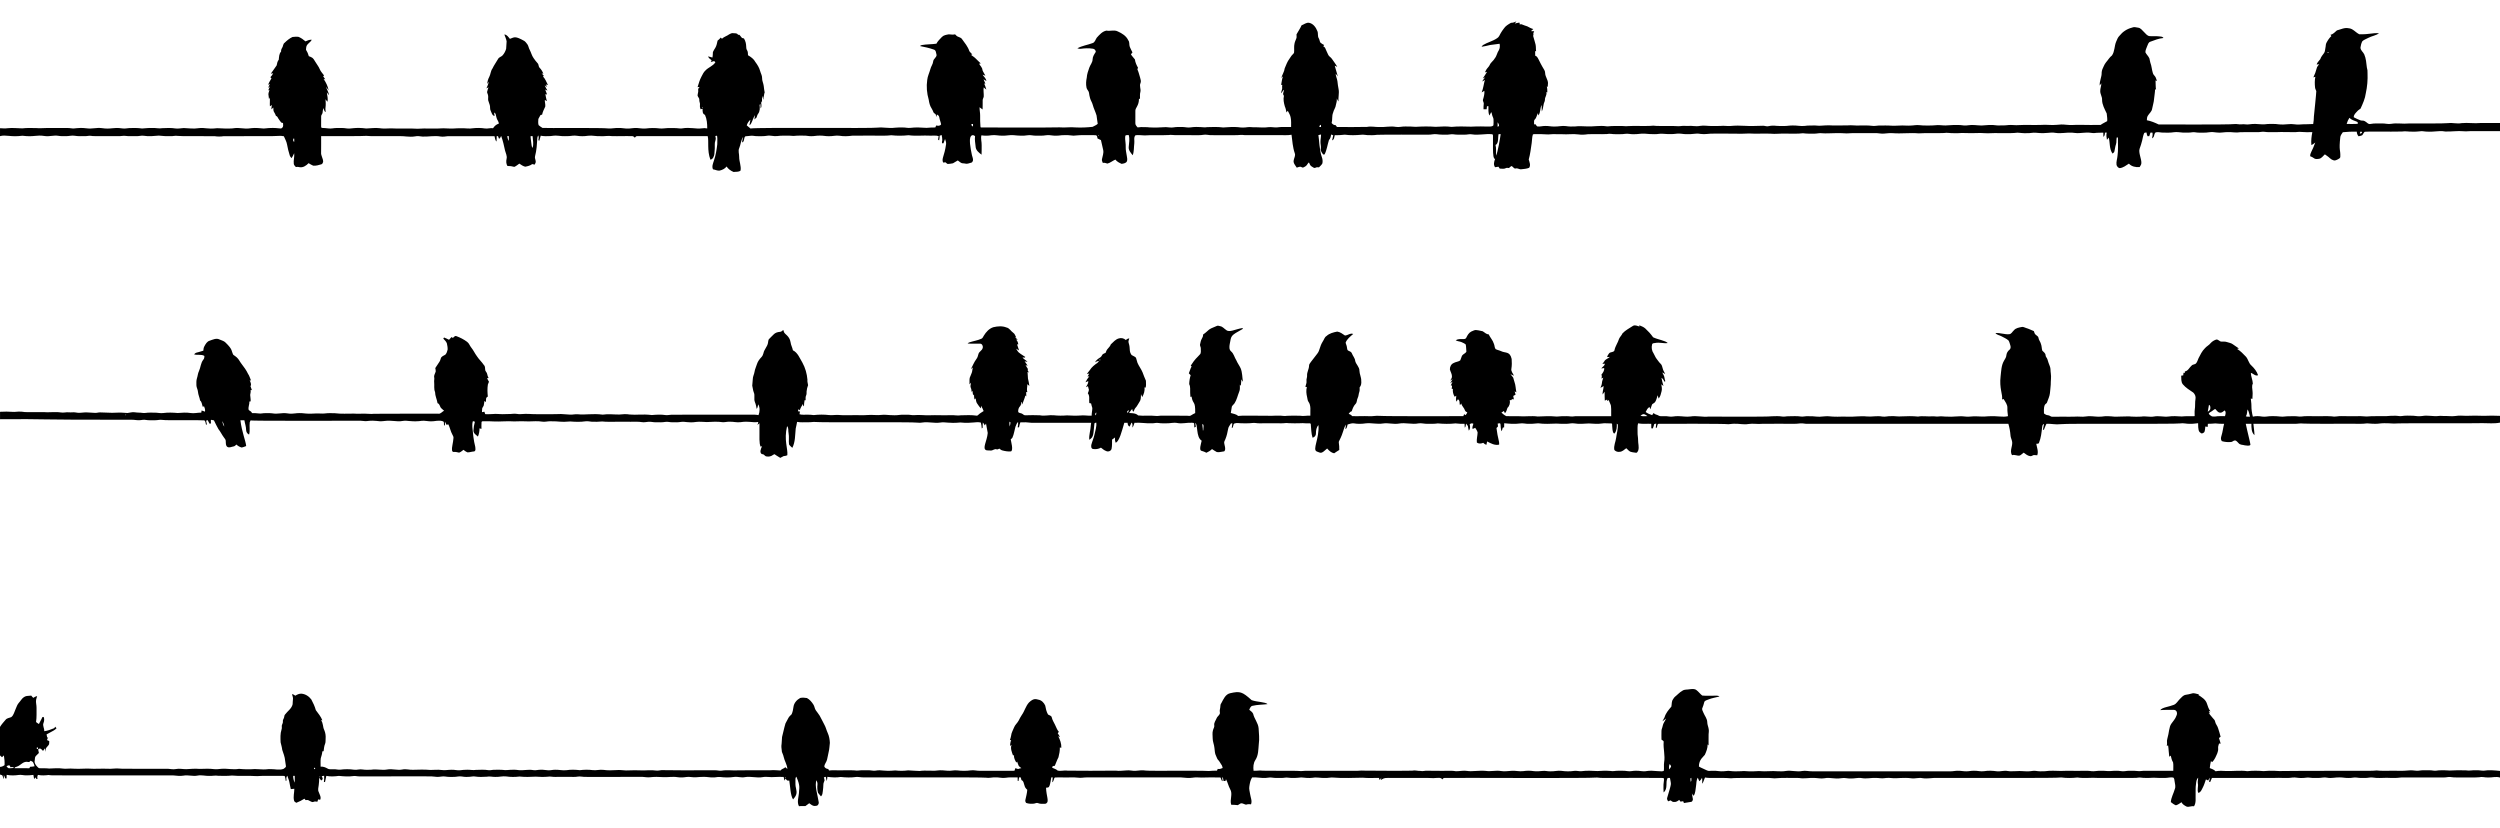 <?xml version="1.0" encoding="utf-8"?>

<!DOCTYPE svg PUBLIC "-//W3C//DTD SVG 1.1//EN" "http://www.w3.org/Graphics/SVG/1.1/DTD/svg11.dtd">
<svg version="1.1" id="Layer_1" xmlns="http://www.w3.org/2000/svg" xmlns:xlink="http://www.w3.org/1999/xlink" x="0px" y="0px"
	 viewBox="0 0 2560 848" enable-background="new 0 0 2560 848" xml:space="preserve">
<g>
	<path d="M2540.255,125.954c-6.52,0.691-13.081-0.509-19.6,0.13c-4.504,0.951-9.039-0.571-13.558-0.01
		c-5.395,0.58-29.554,0.251-40.618,0.379c-5.917,0.618-11.891-0.701-17.782,0.338c-3.262,0.618-6.478-0.514-9.73-0.384
		c-3.839,0.052-7.698-0.208-11.48,0.509c-2.535,0.691-3.922-1.922-5.948-2.826c-1.288-0.919-2.93-0.338-4.327-0.831
		c-2.426-0.8-4.68-2.021-6.94-3.169c-0.213-2.681,2.052-4.416,3.636-6.244c0.909-1.096,2.223-1.72,3.299-2.634
		c2.291-5.044,4.659-10.182,5.371-15.735c1.496-6.738,2.063-13.668,1.771-20.561c0.13-1.984-0.115-3.958-0.691-5.854
		c-0.577-4.504-0.811-9.195-2.675-13.403c-1.107-2.494-4.031-4.151-3.844-7.148c0.338-2.177,0.852-4.436,1.958-6.364
		c1.704-1.548,4.005-2.229,6.005-3.351c3.517-1.912,7.725-2.322,11.003-4.722c-6.959-0.649-9.515,1.345-20.229,0.987
		c-3.792-1.808-6.504-5.958-11.018-6.151c-4.161-0.904-7.938,1.273-11.855,2.208c-2.073,1.714-3.818,3.984-6.613,4.499
		c0.255,0.452,0.577,0.899,0.909,1.345c-2.135,1.901-3.678,4.343-5.008,6.847c-0.888,1.564-0.608,3.434-1.055,5.127
		c-0.488,1.782-0.254,3.823-1.403,5.366c-1.449,1.979-3.096,3.875-3.865,6.239c-1.252,1.844-3.143,3.283-3.751,5.527
		c0.821-0.104,1.678-0.218,2.561-0.322c-1.008,1.371-2.229,2.655-2.54,4.374c-0.8,3.153-1.933,6.192-3.356,9.117
		c0.655-0.213,1.33-0.431,2.047-0.634c-0.769,3.59-0.707,7.309-0.317,10.945c0.083,1.34,0.831,2.494,1.268,3.74
		c0.124,0.968-2.392,25.361-2.447,25.881c-0.052,2.623-0.265,5.236-0.717,7.823c-4.628,0.353-9.278,0.088-13.901,0.488
		c-3.85,0.374-7.631-0.919-11.455-0.327c-3.403,0.338-6.842,0.519-10.239,0.14c-3.143-0.535-6.338-0.338-9.496-0.358
		c-2.364-0.047-4.67,0.577-7.018,0.405c-4.452-0.255-8.951-0.826-13.366-0.026c-2.613,0.519-5.21-0.436-7.803-0.021
		c-2.54,0.364-5.044-0.592-7.569-0.249c-4.401,0.745-76.901,0.373-77.428,0.369c-3.834-1.797-7.844-3.522-12.057-4.291
		c0.021-1.569,0.099-3.226,0.987-4.592c1.372-2.405,3.964-4.135,4.385-7.044c0.608-3.506,1.854-6.904,2.042-10.478
		c0.302-3.325,1.002-6.618,0.982-9.969c0.312,0.39,0.66,0.779,1.029,1.169c-0.53-3.252-0.374-6.556-0.545-9.839
		c0.463,0.177,0.946,0.353,1.465,0.53c-0.488-1.138-0.841-2.317-1.247-3.465c-0.701-1.782-2.644-2.8-2.992-4.743
		c-1.075-3.444-1.2-7.117-2.525-10.483c-0.53-1.377-0.493-2.878-0.946-4.265c-0.945-2.39-3.034-4.073-4.125-6.364
		c-0.068-2.239,1.096-4.281,1.818-6.348c0.738-1.694,1.242-3.953,3.273-4.54c4.322-1.642,8.707-3.351,13.356-3.771
		c-0.81-1.642-2.743-1.429-4.265-1.657c-3.309-0.421-6.644,0.031-9.938-0.28c-2.545-0.27-3.969-2.608-5.683-4.192
		c-1.823-1.662-3.299-4.114-5.948-4.447c-2.15-0.353-4.436-1.08-6.493-0.01c-4.992,1.257-9.428,4.208-12.618,8.229
		c-1.709,1.61-2.488,3.855-3.392,5.948c-2.036,4.597-1.397,10.109-4.374,14.312c-2.52,1.87-3.984,4.686-6.047,6.966
		c-1.018,1.153-1.657,2.561-2.317,3.922c-0.992,2.078-2.078,4.192-2.171,6.535c0.208,4.571-2.369,8.753-1.984,13.361
		c0.525-0.784,1.055-1.584,1.621-2.364c0.093,2.717-1.127,5.252-1.091,7.958c-0.114,3.127,2.057,5.823,1.881,8.961
		c0.01,5.086,2.68,9.558,4.753,14.021c0.197,2.608,0.8,5.262,0.488,7.865c-2.239,1.309-4.623,2.338-6.717,3.855
		c-6.846,0.026-13.714,0.203-20.561-0.057c-4.956-0.197-9.927,0.556-14.857-0.104c-3.241-0.426-6.509-0.322-9.725,0.099
		c-5.268,0.571-10.525-0.426-15.777,0.057c-7.839,0.322-15.683-0.244-23.507,0.223c-2.473,0.286-4.94-0.249-7.403-0.166
		c-2.743-0.088-5.434,0.592-8.166,0.431c-2.26-0.114-4.525,0.312-6.758-0.036c-5.039-0.842-10.14-0.177-15.179,0.166
		c-4.577-0.057-9.179-1.039-13.745-0.239c-2.701,0.509-5.434,0.156-8.109-0.223c-5.023-0.234-10.052,0.052-15.054,0.416
		c-3.517,0.036-7.029-0.712-10.53-0.208c-2.56,0.355-12.762,0.452-16.12-0.088c-3.08-0.421-6.13,0.364-9.19,0.405
		c-2.774,0.229-5.548-0.114-8.312-0.094c-3.808-0.068-7.595,0.525-11.397,0.213c-4.333-0.374-8.675-0.078-13.003-0.125
		c-2.229,0.135-4.452,0.639-6.675,0.275c-4.509-0.629-9.07-0.249-13.6-0.332c-3.777,0.177-7.517-0.514-11.278-0.125
		c-6.468-0.13-12.94,0.426-19.403-0.083c-2.738,0.021-5.475,0.223-8.192,0.395c-2.468,0.239-4.914-0.338-7.371-0.208
		c-2.971,0.13-5.958-0.083-8.893,0.416c-4.146,0.545-8.249-0.551-12.395-0.421c-2.961-0.093-5.875,0.571-8.821,0.545
		c-2.738-0.021-5.481,0.125-8.192-0.182c-2.587-0.369-5.236-0.244-7.771,0.338c-1.818,0.535-3.61-0.358-5.413-0.426
		c-6.291,0.052-12.587,0.551-18.873,0.088c-4.935-0.332-9.891-0.317-14.81,0.161c-3.314,0.291-6.608-0.488-9.896-0.073
		c-2.945,0.182-5.886,0.047-8.821,0.099c-4.192,0.119-8.405-0.893-12.571-0.104c-2.213,0.426-4.494,0.327-6.717,0.13
		c-2.873-0.431-5.777,0.14-8.649-0.166c-2.296-0.229-4.556,0.426-6.836,0.332c-7.444-0.499-14.909,0.016-22.353-0.286
		c-2.094-0.327-4.203-0.364-6.286-0.031c-7.59,0.384-15.19-0.244-22.769,0.229c-0.966,0.078-1.912,0.171-2.847,0.068
		c-4.613-0.426-9.236-0.057-13.844-0.13c-1.839-0.036-3.647,0.577-5.46,0.244c-6.629-1.003-13.273,0.462-19.917,0.109
		c-4.171-0.161-8.364-0.431-12.514,0.093c-2.982,0.109-5.974,0.104-8.914-0.395c-3.984-0.597-7.907,0.629-11.88,0.447
		c-3.148,0.135-6.223-0.738-9.361-0.592c-2.732-0.078-5.408,0.899-8.13,0.499c-0.862-0.499-1.247-1.507-1.844-2.255
		c-0.504,0.042-0.987,0.088-1.455,0.14c0.172-1.668-0.577-3.777,0.753-5.081c1.849-1.683,1.922-4.416,3.242-6.462
		c0.088,0.821,0.192,1.642,0.312,2.462c2.577-3.081,1.595-7.382,3.397-10.8c0.145,2.229,0.047,4.467,0.182,6.696
		c1.106-2.229,1.449-4.701,1.86-7.132c0.187-1.735,1.418-3.195,1.366-4.971c-0.161-2.701,2.379-4.956,1.366-7.693
		c0.27,0.047,0.805,0.135,1.07,0.182c0.026-2.005-0.01-4.031-0.525-5.979c0.239,0.073,0.722,0.218,0.961,0.286
		c-0.105-3.699,1.516-3.052-2.119-11.184c-0.826-1.886-0.203-4.14-1.34-5.912c-6.586-10.758-6.25-13.755-9.392-14.759
		c-0.031-1.558,0.01-3.117-0.057-4.675c0.249,0.026,0.748,0.088,1.003,0.12c-0.379-2.312-0.036-4.681-0.592-6.966
		c-0.629-2.753-1.595-5.408-2.307-8.135c-0.255-0.686,0.031-1.382,0.182-2.052c-0.436-1.19,0.249-2.255,0.764-3.299
		c-1.132-0.016-2.244-0.042-3.345-0.135c0.769-0.722,1.584-1.418,2.384-2.13c-2.192-0.592-4.182-1.704-6.161-2.774
		c-1.802-0.644-3.657-1.122-5.392-1.927c-0.753-0.447-1.589-0.119-2.353-0.005c-0.047-0.66,0.083-1.382-0.369-1.922
		c-1.6,0.218-3.153,0.629-4.701,1.008c0.566-0.748,1.148-1.491,1.73-2.244c-1.761,0.857-3.595,1.501-5.564,1.481
		c-2.769,1.564-5.699,3.242-7.429,6.005c-1.06,1.543-2.312,2.961-3.143,4.649c-1.065,1.813-1.745,4.052-3.704,5.127
		c-4.405,3.065-9.777,4.182-14.333,6.961c-0.696,0.436-1.091,1.169-1.538,1.803c2.956-0.369,5.834-1.148,8.738-1.818
		c3.236-0.468,6.499-0.769,9.74-1.273c0.447,2.213,0.338,4.592-0.784,6.592c-1.808,2.545-2.099,5.855-4.12,8.281
		c-1.33,2.577-4.062,4.083-5.2,6.764c-0.623,1.382-1.673,2.488-2.629,3.631c-1.023,1.164-1.538,2.644-2.275,3.974
		c0.691-0.161,1.403-0.327,2.13-0.499c-1.345,2.317-2.878,4.514-4.322,6.764c0.759-0.348,1.532-0.722,2.317-1.086
		c-1.034,1.382-2.229,2.665-2.966,4.244c0.977-0.468,1.891-1.08,2.769-1.735c-1.184,4.281-1.6,8.748-3.288,12.894
		c0.888-0.597,1.803-1.164,2.758-1.683c0.286,2.997-0.468,5.927-1.319,8.774c-0.712,1.678,1.039,3.112,0.67,4.795
		c-0.275,1.771-0.197,3.564-0.234,5.351c1.044,0.005,2.109,0.01,3.184,0.021c0.062-1.039,0.198-2.068,0.348-3.096
		c0.379-0.016,1.143-0.047,1.522-0.062c0.078,3.2-0.473,6.587,1.086,9.543c0.54-1.2,1.091-2.395,1.745-3.548
		c0.514,0.857,0.733,1.834,0.909,2.816c0.218,1.652,1.449,3.013,1.46,4.712c0.052,2.026,0.125,4.068-0.099,6.083
		c-2.045,2.402-6.584,0.506-22.909,1.351c-6.675-0.182-13.387-0.421-20.026,0.239c-5.413-0.831-10.888-0.26-16.322-0.073
		c-6.779-0.54-13.605-0.41-20.384,0.01c-3.548-0.239-7.096-0.442-10.649-0.353c-3.262-0.125-6.478,1.003-9.73,0.379
		c-5.579-0.992-11.169,0.483-16.764,0.177c-4.187,0.125-8.374-0.997-12.535-0.135c-5.239,0.256-25.805,0.144-30.914,0.083
		c-0.468-0.623-0.92-1.242-1.366-1.855c-1.751,0.057-3.065-0.93-4.073-2.249c0.982-3.434,0.078-7.138,1.481-10.478
		c0.587-2.868,2.655-5.184,2.92-8.14c0.675-2.099,1.039-4.275,0.857-6.494c0.488,1.101,1.049,2.187,1.86,3.106
		c-0.603-4.203,0.888-8.41-0.005-12.608c-0.66-2.675-0.779-5.429-1.184-8.145c-0.353-2.649-1.725-5.07-1.782-7.771
		c0.727,0.945,1.434,1.912,2.182,2.852c-1.096-3.642-2.078-7.32-3.164-10.961c0.847,0.426,1.714,0.821,2.618,1.174
		c-1.605-2.899-3.699-5.465-5.522-8.213c-1.07-1.678-3.19-2.483-3.88-4.405c-0.873-2.187-2.109-4.208-2.893-6.426
		c-0.322-0.992-1.335-1.449-2.083-2.052c0.301-0.426,0.613-0.847,0.945-1.268c-1.403-0.722-2.8-1.481-3.943-2.566
		c-0.701-1.325-0.764-2.893-1.522-4.192c-1.475-2.187-0.467-4.997-1.444-7.366c-1.496-3.86-4.265-7.839-8.603-8.639
		c-2.868-0.4-5.096,1.694-7.626,2.587c-1.392,3.262-3.512,6.156-5.179,9.273c-0.104,1.366,0.39,2.8-0.177,4.114
		c-0.67,1.787-1.564,3.512-1.886,5.408c-0.686,2.925-0.135,5.943-0.421,8.899c-0.099,0.93-0.883,1.558-1.475,2.187
		c-1.397,1.257-2.229,2.966-3.325,4.462c-2.198,2.893-3.382,6.384-4.8,9.683c-0.4,3.548-2.597,6.473-3.47,9.865
		c0.603-0.551,1.205-1.127,1.818-1.694c-1.304,2.753-1.325,5.844-1.995,8.774c0.286,0.026,0.852,0.088,1.138,0.119
		c-0.078,0.665-0.135,1.335-0.166,2.005c0.561,2.218-0.894,4.353-1.127,6.551c1.299-1.013,1.709-2.79,3.133-3.683
		c-0.125,2.062-1.948,4.39-0.109,6.166c-0.904,3.642-0.094,7.403,0.919,10.925c0.883,1.969,1.278,4.083,1.699,6.187
		c0.421-0.592,0.847-1.184,1.299-1.777c1.138,2.348,2.686,4.592,3.018,7.242c0.613,3.101,0.385,6.281,0.385,9.423
		c-4.878,0.177-9.792-0.358-14.629,0.426c-2.785,0.135-5.553-0.561-8.343-0.265c-4.405,0.597-8.862,0.306-13.278,0.093
		c-2.836,0.317-5.662-0.54-8.483-0.052c-3.117,0.488-6.307,0.504-9.418-0.016c-5.138-0.53-10.296,0.042-15.428,0.306
		c-5.465-0.712-11.013-0.566-16.504-0.343c-3.726,0.804-7.829-1.036-17.314,0.306c-2.608,0.369-5.153-0.426-7.735-0.447
		c-3.153-0.031-6.327-0.14-9.439,0.421c-2.572,0.405-5.117-0.229-7.673-0.291c-5.699,0.343-11.423,0.613-17.127,0.265
		c-2.286-0.452-4.597-0.047-6.888-0.286c-1.662-0.187-3.273,0.312-4.909,0.322c-1.127-1.288-2.53-2.691-2.312-4.556
		c0.026-4.166-0.021-8.332,0.021-12.499c-0.145-2.967,3.771-5.271,3.678-12.213c0.27-0.005,0.805-0.005,1.075-0.005
		c0.026-2.405-0.275-4.842,0.416-7.19c0.681-3.008-1.356-6.151,0.135-9.013c0.717-1.808,0.047-3.761-0.452-5.527
		c-0.868-2.618-1.392-5.345-2.546-7.86c-0.504-0.753,0.109-1.481,0.421-2.166c-1.506-2.681-2.847-5.522-3.215-8.603
		c-1.288-1.792-2.982-3.278-4.062-5.226c0.53-0.639,1.055-1.294,1.584-1.953c-0.909-1.901-1.99-3.725-2.748-5.683
		c-0.857-2.192,0.026-4.831-1.579-6.743c-2.031-4.436-6.421-7.143-10.722-9.044c-3.647-1.896-7.766-0.068-11.6-0.852
		c-4.249,0.8-7.127,4.229-9.896,7.247c-1.397,1.865-1.797,4.784-4.322,5.548c-5.138,1.943-10.701,2.644-15.564,5.325
		c1.049,0.275,2.125,0.67,3.247,0.545c4.171-0.587,8.483-0.826,12.655-0.119c1.636,0.13,2.862,1.621,2.977,3.205
		c-1.465,2.338-3.195,4.717-3.273,7.59c0.01,3.268-2.426,5.699-3.413,8.655c-1.127,3.304-2.4,6.634-2.571,10.151
		c-0.727,3.34-0.971,6.836-0.265,10.203c0.265,2.005,2.223,3.236,2.53,5.236c0.312,1.891,0.494,3.813,1.127,5.636
		c0.613,2.338,2.114,4.317,2.691,6.665c0.987,3.808,2.868,7.309,3.953,11.08c0.473,2.81,0.644,5.673,1.184,8.483
		c-1.486,1.449-3.491,2.094-5.257,3.101c-5.802,0.618-11.641,0.904-17.475,0.597c-5.418-0.608-10.857,0.468-16.275-0.078
		c-7.396,0.353-79.613,0.143-80.291,0.119c-0.764,0.13-0.774-0.732-0.8-1.226c-0.286-3.558-0.364-7.127-0.296-10.691
		c0.078-2.951-0.675-5.849-0.608-8.8c0.971,0.836,2.01,1.605,3.107,2.291c0.208-3.2-0.026-6.4,0.094-9.595
		c0.016-1.345,0.997-2.436,1.086-3.761c0.13-3.086-0.53-6.171-0.052-9.242c0.857,0.795,1.74,1.569,2.712,2.249
		c-0.509-2.161-1.382-4.208-2.218-6.249c0.307,0.052,0.925,0.161,1.231,0.213c-0.634-1.512-1.314-2.997-1.896-4.519
		c0.94,0.613,1.886,1.231,2.893,1.761c-0.208-2.707-2.608-4.322-3.87-6.519c0.956,0.343,1.917,0.717,2.888,1.08
		c-0.914-1.964-2.306-3.704-3.018-5.745c-0.057-2.644-2.281-4.359-3.46-6.535c0.431-0.073,1.293-0.218,1.719-0.291
		c-1.522-1.584-3.267-2.935-4.722-4.577c-1.6-1.73-3.636-2.956-5.506-4.353c0.405,0,1.21-0.005,1.61-0.01
		c-0.764-1.408-2.192-2.275-3.034-3.59c-1.501-4.66-4.717-8.473-7.543-12.379c-1.33-2.083-4.14-1.886-5.782-3.558
		c-0.473-0.416-0.888-0.873-1.299-1.314c-2.146,0.519-4.312,0.119-6.457-0.01c-2.473,0.457-5.247,0.805-7.06,2.722
		c-2.031,2.156-4.265,4.187-5.616,6.868c-4.904,0.717-9.881,0.519-14.769,1.351c-0.805,0.094-1.491,0.494-2.031,1.065
		c4.764,0.94,9.538,1.953,14.12,3.595c2.452,0.639,2.244,3.621,2.868,5.584c-0.094,2.571-3.159,3.834-3.46,6.374
		c-0.239,2.935-2.239,5.236-2.914,8.042c-0.966,3.725-2.842,7.221-3.216,11.091c-1.003,6.769-0.369,13.719,1.532,20.281
		c0.468,3.148,1.21,6.317,3.013,8.997c0.842,1.174,1.278,2.561,1.865,3.875c0.405,1.091,1.823,1.288,2.353,2.296
		c0.223,0.821,0.338,1.673,0.525,2.514c0.234-0.831,0.442-1.668,0.665-2.504c1.351,0.509,2.312,1.6,2.447,3.075
		c0.39,2.369,1.403,4.582,1.813,6.946c-1.034,1.813-3.257,1.558-4.997,1.164c-0.327,0.675-0.644,1.356-0.945,2.036
		c-3.018-0.067-6.016,0.218-9.013,0.405c-5.491-0.312-11.023-0.732-16.493,0c-2.53,0.332-5.008-0.442-7.527-0.384
		c-2.831,0.016-5.673-0.119-8.483,0.244c-5.797,0.836-11.626-0.701-17.429-0.114c-5.125,0.989-120.814-0.41-130.333,0.893
		c-1.335-0.982-2.525-2.161-3.813-3.195c0.649-2.239,2.016-4.239,3.735-5.808c-0.187,1.927-0.706,3.792-1.039,5.688
		c0.634-0.462,1.366-0.899,1.694-1.657c1.512-2.821,2.322-5.969,3.984-8.712c-0.042,1.501-0.307,2.987-0.561,4.468
		c0.764-0.66,1.558-1.299,2.255-2.042c0.488-1.231,0.644-2.623,1.501-3.683c2.057-2.603,1.964-6.151,1.548-9.278
		c0.223-0.203,0.68-0.618,0.904-0.826c0.026,1.517,0.052,3.039,0.187,4.551c1.678-2.306,0.436-5.107,0.327-7.662
		c0.364,0.603,0.717,1.216,1.096,1.823c0.01-2.364-0.052-4.732,0.047-7.096c0.473,1.345,0.888,2.712,1.423,4.042
		c0.005-0.758,0.021-1.517,0.047-2.275c0.613-1.699,0.483-3.574,1.205-5.247c-0.436-2.166-0.722-4.353-0.951-6.551
		c-0.322-2.821-1.823-5.423-1.683-8.306c0.057-2.504-1.392-4.691-1.995-7.055c-0.919-3.392-2.753-6.405-4.847-9.179
		c-1.61-3.169-4.603-5.252-7.584-6.997c-0.125-1.642,0.042-3.418-0.831-4.883c-2.095-2.915,0.322-5.896-3.278-12.296
		c-0.675-0.229-1.366-0.364-2.036-0.525c-0.831-1.112-1.761-2.145-2.639-3.216c-0.504-0.021-0.992-0.036-1.475-0.057
		c-0.935-1.99-3.159-1.32-4.894-1.626c-1.46-0.223-2.899,0.447-4.104,1.19c-2.327,1.771-5.319,2.421-7.418,4.525
		c-0.416-0.41-0.816-0.816-1.216-1.221c-1.029,1.101-1.979,2.306-3.257,3.132c-0.582,2.514-0.977,5.143-2.327,7.382
		c-0.81,1.439-1.87,2.758-2.457,4.307c-0.213,1.886,0,3.818-0.535,5.662c-1.481-0.468-2.966-0.919-4.493-1.184
		c0.769,1.694,2.203,2.914,3.688,3.964c-0.281,0.597-0.556,1.19-0.821,1.782c1.133-0.338,2.275-0.655,3.423-0.982
		c0.41,0.405,0.836,0.81,1.273,1.216c-2.374,3.912-7.164,5.138-10.156,8.41c-1.938,1.678-2.909,4.088-4.109,6.286
		c-1.855,3.392-2.847,7.153-3.995,10.821c0.696-0.073,1.408-0.156,2.125-0.239c-0.665,0.914-1.761,1.771-1.481,3.039
		c0.358,1.958-0.545,3.797-0.639,5.725c0.249,1.6,2.026,2.701,1.771,4.436c-0.145,1.834,1.029,3.496,0.706,5.34
		c-0.239,1.47,0.109,2.935,0.577,4.327c0.696-0.177,1.403-0.353,2.114-0.53c-0.062,2.28-0.223,5.351,2.426,6.239
		c1.995,4.338,2.338,9.195,2.317,13.907c-1.792-0.4-3.636-0.379-5.434-0.094c-6.39,0.914-11.67-1.414-20.649,0.099
		c-1.969,0.26-3.901-0.301-5.86-0.333c-2.696-0.088-5.392-0.145-8.088-0.067c-2.909,0.057-5.797,0.758-8.712,0.405
		c-4.691-0.587-9.449-0.54-14.13,0.057c-3.844,0.436-7.616-0.738-11.455-0.514c-2.26,0.031-4.468,0.623-6.727,0.582
		c-3.314,0.13-6.566-0.779-9.88-0.592c-3.314-0.145-6.571,0.665-9.881,0.499c-7.347-0.936-64.321-0.163-67.896-0.566
		c-1.356-0.894-2.816-1.73-3.969-2.857c-0.649-1.995-0.379-4.229-0.26-6.307c0.556-1.434,1.631-2.629,2.239-4.052
		c0.535-0.125,1.07-0.249,1.616-0.374c0.592-2.93,2-5.595,3.226-8.291c0.306-2.239-0.582-4.468-0.442-6.732
		c0.727,0.374,1.46,0.764,2.192,1.158c-0.899-2.291-1.148-4.738-1.642-7.122c0.571,0.114,1.148,0.229,1.735,0.338
		c-0.556-1.725-1.325-3.371-1.927-5.075c0.774,0.369,1.553,0.748,2.353,1.101c-1.013-1.756-2.094-3.48-2.857-5.361
		c0.81,0.535,1.61,1.096,2.431,1.636c-0.4-0.857-0.81-1.699-1.242-2.53c0.701,0.177,1.403,0.348,2.125,0.514
		c-1.501-2.987-2.675-6.239-5.049-8.675c0.223-0.182,0.675-0.551,0.899-0.732c-0.816-0.774-1.579-1.6-2.296-2.457
		c0.582,0.125,1.169,0.249,1.766,0.379c-0.826-2.301-2.104-4.384-3.803-6.135c-1.356-1.236-0.769-3.387-2.068-4.644
		c-1.558-1.6-2.821-3.439-4.125-5.247c-1.865-2.556-2.519-5.725-3.984-8.488c-0.94-1.631-1.19-3.543-2.078-5.184
		c-1.023-1.377-1.995-2.857-3.392-3.886c-9.574-5.332-9.964-3.952-14.805-2.177c-1.584-1.803-3.013-4.353-5.694-4.473
		c0.816,2.312,1.912,4.561,2.332,6.987c-0.265,2.54-0.374,5.091-0.488,7.636c-0.67,2.468-1.932,4.795-3.605,6.727
		c-1.325,1.512-3.668,1.792-4.634,3.662c-1.87,3.319-4.182,6.369-5.782,9.839c-1.927,2.535-1.829,5.881-3.304,8.629
		c-1.247,2.244-1.818,4.753-2.249,7.257c0.551-0.779,1.086-1.569,1.657-2.343c-0.213,2.442-1.403,4.623-2.312,6.852
		c0.717-0.4,1.444-0.81,2.177-1.2c-0.509,1.616-1.205,3.184-1.475,4.868c0.135,1.262,0.909,2.364,1.044,3.642
		c0.317,1.652-0.182,3.335,0.13,4.987c0.457,1.584,1.034,3.132,1.569,4.691c0.634,1.881-0.021,4.005,0.919,5.813
		c1.013,2.057,1.397,4.847,3.995,5.486c-0.166-1.19-0.343-2.379-0.442-3.574c2.161,0.675,1.688,3.387,2.421,5.106
		c0.364,2.26,2.405,3.881,2.353,6.234c-2.504,0.706-4.462,2.556-5.86,4.681c-2.753-0.4-5.47,0.644-8.223,0.27
		c-4.052-0.629-8.203-0.686-12.27-0.239c-3.896,0.738-7.829-0.135-11.745,0.036c-1.906,0.062-3.823-0.156-5.719,0.093
		c-4.343,0.426-8.696,0.031-13.034-0.078c-8.79,0.738-17.626-0.218-26.416,0.467c-9.018-0.618-18.073,0.166-27.096-0.39
		c-3.974,0.083-7.984,0.478-11.932-0.197c-4.452-0.608-8.909,0.255-13.356,0.332c-12.069-1.581-15.252,0.656-20.203-0.088
		c-3.283-0.592-6.629-0.41-9.948-0.426c-2.93-0.057-5.818,0.909-8.753,0.431c-2.203-0.416-4.442-0.338-6.655-0.53
		c-0.93-0.488-0.623-1.616-0.712-2.462c0.052-3.127-0.042-6.255,0.036-9.382c-0.073-1.413,1.299-2.338,1.444-3.694
		c0.14-1.626,0.338-3.257,0.899-4.805c0.655,1.418,0.561,3.481,2.286,4.083c-0.083-1.532-0.431-3.065-0.182-4.597
		c0.395-2.821,0.223-5.673,0.016-8.499c0.681,0.831,1.278,1.719,1.881,2.608c1.003-3.216-0.291-6.499-0.561-9.725
		c0.717,0.966,1.377,1.979,2.083,2.961c0-3.148-2.255-5.6-2.795-8.603c0.847,1.21,1.595,2.499,2.566,3.626
		c-0.8-4.203-2.743-8.156-5.148-11.668c0.561,0.151,1.132,0.307,1.709,0.457c-0.717-1.06-1.429-2.114-2.166-3.153
		c0.234-0.208,0.707-0.623,0.94-0.836c-1.491-2.171-3.491-4.031-4.468-6.53c-1.023-2.603-2.914-4.717-4.275-7.138
		c-2.863-5.103-3.802-4.774-6.893-6.099c-2.248-7.615-3.429-4.677-2.613-9.184c0.405-3.434,4.327-4.675,5.642-7.668
		c-2.286-0.13-4.4,0.79-6.436,1.694c-2.094-1.855-4.426-3.491-7.008-4.582c-2.062-0.395-4.213-0.083-6.291,0.109
		c-3.055,1.408-5.662,3.6-8.057,5.932c-1.735,1.179-1.434,3.569-2.535,5.19c-0.79,1.132-1.179,2.462-1.075,3.844
		c-2.14,2.234-2.036,5.455-2.379,8.307c-1.397,1.662-1.74,3.745-2.14,5.797c-1.912,2.904-4.052,5.657-6.016,8.53
		c0.816-0.151,1.626-0.312,2.447-0.452c-0.701,1.522-1.735,2.852-2.883,4.062c0.374,0.374,0.753,0.748,1.138,1.127
		c-1.19,2.203-2.722,4.255-3.377,6.707c0.608-0.338,1.21-0.686,1.818-1.029c-0.738,1.325-1.382,2.706-1.797,4.171
		c0.597-0.556,1.19-1.127,1.797-1.683c-0.54,1.392-1.122,2.769-1.73,4.135c0.312-0.073,0.925-0.218,1.236-0.291
		c-1.743,5.247-1.022,2.908-0.504,9.351c0.312-0.608,0.618-1.216,0.945-1.818c0.135,3.023-0.239,6.052,0,9.075
		c0.675-0.41,1.345-0.841,2.026-1.262c-0.27,1.449-0.462,2.914-0.535,4.384c0.681-0.613,1.345-1.242,2.036-1.849
		c0.187,1.564-0.223,3.356,0.8,4.706c0.821,1.195,1.371,2.535,1.875,3.886c1.429,0.213,1.782,1.673,2.457,2.722
		c0.847,1.475,2.042,2.707,3.013,4.104c0.603,0.14,1.262,0.177,1.792,0.535c0.042,1.553,0.54,3.532-0.816,4.675
		c-1.657,2.249-3.57-0.971-18.883,0.862c-4.119-0.312-8.255-0.862-12.395-0.4c-9.663,1.476-10.732-1.159-19.875,0.286
		c-5.153,0.379-10.317-0.031-15.46-0.234c-10.894,1.261-12.079-0.905-19.143,0c-5.039,0.836-10.14,0.026-15.2-0.156
		c-2.764,0.125-5.512,0.831-8.291,0.447c-4.436-0.686-8.956-0.571-13.418-0.312c-3.496,0.68-6.987-0.431-10.499-0.171
		c-3.481-0.203-6.919,0.338-10.374,0.514c-4.307-0.644-8.67-0.566-13.013-0.457c-2.374,0.208-4.743,0.743-7.132,0.379
		c-10.02-1.5-10.903,1.226-21.449-0.348c-4.894-0.608-9.74,0.951-14.623,0.301c-10.817-1.295-11.496,0.724-16.748-0.13
		c-2.638-0.429-2.822-0.172-24.706-0.249c-3.47-0.057-6.935,0.473-10.4,0.078c-4.857-0.062-9.74-0.317-14.571,0.286
		c-4.961-0.052-9.943-0.712-14.899-0.177c-2.623,0.416-5.288,0.13-7.927,0.021v8.119c6.004-1.756,10.66,1.167,22.857-0.416
		c12.766,1.543,13.532-1.196,23.397,0.348c4.468,0.603,8.888-1.044,13.351-0.291c2.618,0.462,5.288,0.39,7.938,0.374
		c2.93,0.042,5.818-0.914,8.753-0.442c3.631,0.655,7.33,0.395,10.997,0.426c2,0.042,3.979-0.66,5.979-0.307
		c2.212,0.373,1.38,0.342,29.345,0.301c1.823,0.036,3.626-0.545,5.455-0.291c3.87,0.545,7.787,0.203,11.678,0.307
		c2.566,0.114,5.081-0.847,7.642-0.384c5.049,0.883,10.161,0.182,15.21-0.177c3.969,0.426,7.948,0.712,11.948,0.566
		c2.504,0.166,4.982-0.758,7.475-0.265c3.155,0.466,22.397,0.122,37.719,0.281c3.101,0.504,6.234,0.457,9.34,0
		c29.409-0.175,51.835,0.214,56.473-0.296c1.719-0.192,3.429,0.099,5.127,0.369c1.138,2.743,2.717,5.351,3.226,8.322
		c0.649,3.813,1.605,7.569,2.769,11.262c0.317,1.122,1.112,2,1.886,2.836c1.127-1.569,1.829-3.371,2.681-5.096
		c0.462,3.709-0.93,7.351-0.4,11.049c0.229,1.294,1.278,2.197,2.104,3.143c1.257-0.234,2.545-0.244,3.777,0.156
		c3.662,0.655,6.862-1.616,9.273-4.109c1.512,0.914,3.018,1.875,4.66,2.545c2.883,0.27,5.714-0.525,8.442-1.387
		c1.023-0.348,1.517-1.465,1.782-2.436c0.187-3.418-2.405-6.322-2.078-9.761c0.229-5.538-0.104-11.081,0.042-16.618
		c13.438-0.067,42.419,0.125,46.338-0.307c1.694-0.031,3.366,0.338,5.065,0.301c9.351-0.021,18.707,0,28.062-0.016
		c5.481-0.286,10.93,1.21,16.4,0.291c2.67-0.566,5.387-0.213,8.052,0.166c6.094,0.234,12.213-1.174,18.281-0.088
		c2.551,0.468,5.107-0.088,7.647-0.332c2.96-0.071,40.77-0.047,47.683-0.01c0.597,1.834,0.488,4.135,2.062,5.48
		c0.161-1.834,0.145-3.678,0.171-5.517c0.338,0.01,1.013,0.026,1.351,0.036c0.296,0.826,0.571,1.662,0.925,2.473
		c1.351,0.192,1.553-1.829,2.327-2.649c1.745,4.862,2.93,9.907,3.969,14.961c0.665,2.743,2.291,5.439,1.569,8.343
		c-0.561,2.493-0.53,5.164,0.847,7.397c2.384-0.062,4.758,0.244,7.044,0.925c1.922-0.753,3.449-2.213,5.148-3.345
		c1.87,1.283,3.777,2.629,6.031,3.158c2.499-0.473,5.122-1.065,7.169-2.675c0.836,0.182,1.673,0.369,2.519,0.545
		c0.535-1.132,1.351-2.301,1.018-3.621c-0.161-1.647-1.133-3.262-0.644-4.93c1.652-6.177,1.979-12.592,2.364-18.945
		c0.13-0.862,0.499-1.657,0.826-2.457c0.893,1.517,0.561,3.262,0.187,4.878c0.239,0.182,0.717,0.54,0.951,0.722
		c0.53-1.745,0.971-3.512,1.496-5.257c3.257,0.675,6.613,0.525,9.912,0.384c9.995-1.368,5.712,0.538,19.221,0
		c2.561-0.338,5.158-0.691,7.745-0.338c3.818,0.618,7.74,0.613,11.564,0c4.322-0.592,8.587,0.753,12.919,0.426
		c3.818,0.265,7.621-0.649,11.423-0.062c6.93,0.229,13.865-0.171,20.795,0.057c1.205-0.145,1.99,0.826,2.8,1.548
		c0.623-0.748,1.247-1.735,2.384-1.553c2.454-0.021,67.884,0.002,72.203-0.005c1.421,5.278-0.833,14.41,2.779,24.099
		c2.691-0.514,3.688-3.429,4.062-5.808c1.104-10.022-0.41-9.505,1.21-14.405c0.488-1.32,0.021-2.706-0.213-4.016
		c2.034-0.459,2.215-1.783,1.979,8.421c-0.691,5.673-1.548,11.371-3.455,16.779c-0.862,2.862-2.369,5.953-0.93,8.893
		c2.322,0.312,4.52,1.704,6.919,1.288c2.655-0.68,5.34-1.891,6.971-4.197c1.73,2.603,4.358,4.478,7.226,5.642
		c2.348-0.41,5.247,0.239,7.127-1.522c0.748-4.707-1.481-9.179-1.444-13.865c0.109-3.075-1.34-6.286,0.109-9.226
		c1.543-3.688,1.631-7.969,3.969-11.309c-0.405,1.886-1.018,3.74-1.039,5.693c2.722-0.862,1.32-4.717,3.335-6.322
		c1.714-0.223,3.46-0.239,5.179-0.519c2.208-0.364,4.374,0.416,6.587,0.379c3.496-0.01,7.018,0.203,10.478-0.421
		c3.434-0.618,6.821,0.79,10.255,0.322c3.979-0.561,8.016-0.395,12.026-0.436c1.969-0.062,3.922,0.493,5.896,0.229
		c3.21-0.379,6.452-0.192,9.683-0.234c2.442-0.068,4.821,0.618,7.262,0.566c2.961,0.057,5.865-0.701,8.836-0.587
		c3.138-0.135,6.208,0.722,9.351,0.597c3.631,0.13,7.205-1.018,10.842-0.452c4.317,0.727,8.727,0.504,13.049-0.073
		c28.611-0.309,34.016,0.41,40.005-0.447c5.849,0.665,11.792,0.597,17.636-0.031c7.413,1.055,14.914,0,22.358,0.447
		c2.81,0.14,5.714-0.442,8.447,0.473c-0.166,1.205-0.348,2.41-0.577,3.605c0.26,0.187,0.784,0.556,1.044,0.743
		c0.41-1.548,0.494-3.148,0.525-4.738c0.675-0.249,1.351-0.504,2.052-0.753c0.41,1.761,0.732,3.569,0.686,5.377
		c-0.265,1.008-0.509,2.026-0.286,3.075c0.374,0,1.127-0.005,1.501-0.005c0.483-1.475,0.997-2.935,1.595-4.369
		c0.618,1.699,1.314,3.486,1.06,5.335c-1.786,12.823-4.873,14.508-3.008,18.81c0.8-0.078,1.621-0.161,2.442-0.255
		c0.727,0.582,1.361,1.387,2.281,1.699c1.787-0.13,3.595-0.312,5.356-0.706c1.683-0.909,3.236-2.047,4.945-2.93
		c1.719,1.08,3.169,3.055,5.397,2.951c3.64,0.074,2.027,1.414,8.504-0.701c0.987-0.28,1.392-1.377,1.657-2.27
		c0.218-1.907-0.717-3.673-1.112-5.491c-0.919-3.803-1.439-7.688-1.932-11.558c-0.057-2.706-0.618-5.803,1.195-8.099
		c1.195-1.2,2.925-0.774,3.958,0.405c-0.53,3.569,0.244,7.143,0.587,10.691c0.14,3.683,3.361,6.151,6.062,8.182
		c0.177-3.2,0.062-6.405,0.114-9.61c0.145-3.418-1.158-6.821-0.239-10.213c3.351,0.566,6.8,0.494,10.156-0.062
		c3.803-0.582,7.553,0.545,11.356,0.447c3.839,0.161,7.605-0.919,11.455-0.535c4.836,0.509,9.761,0.888,14.592,0.073
		c2.758-0.431,5.47,0.525,8.234,0.442c3.335-0.057,6.706,0.213,10.016-0.374c5.924-0.84,6.564,1.338,16.504-0.088
		c11.825-0.517,8.872,1.103,15.652,0.166c4.109-0.426,8.255-0.177,12.385-0.239c2.353,0.052,4.727-0.182,7.08,0.119
		c1.216,0.613,1.174,2.125,1.46,3.278c1.164,0.545,2.322,1.132,3.506,1.678c0.675,3.418,1.642,6.774,2.312,10.197
		c0.66,3.158-0.706,6.218-1.262,9.278c-0.343,1.371,0.405,2.655,0.862,3.901c1.641-0.525,3.143,0.306,4.722,0.655
		c2.977-0.738,5.335-2.925,8.151-4.094c1.584,2.151,4.047,3.34,6.426,4.4c8.215-1.034,5.457-4.953,4.494-12.644
		c-0.655-3.06-0.088-6.208-0.577-9.278c-0.338-2.249-0.504-4.551-0.182-6.805c0.743-1.164,2.343-0.535,3.506-0.743
		c1.143,3.922,0.39,8.031-0.005,12c-0.467,3.418,2.12,6.161,4.073,8.644c1.496-3.917,1.106-8.177,1.631-12.27
		c0.384-2.696-0.883-6.042,1.231-8.213c3.122-0.41,6.27,0.083,9.402,0.182c8.208-0.634,16.447,0.067,24.665-0.41
		c2.26-0.436,4.525,0.151,6.805,0.135c8.145-0.01,16.291-0.026,24.436,0.005c2.732,0.093,5.423-0.904,8.161-0.384
		c3.486,0.662,4.811,0.252,28.706,0.384c3.127,0.119,6.234-0.634,9.351-0.062c6.919,0.104,35.829,0.016,35.829,0.016
		c4.135-0.047,8.322,0.369,12.421-0.384c0.842,6.364,1.205,12.873,3.335,18.982c0.935,2.369-0.691,4.701-1.075,7.018
		c-0.8,2.987,1.662,5.345,3.086,7.683c1.626-0.473,3.413-1.543,5.044-0.457c1.361,0.961,2.738-0.229,3.912-0.925
		c1.418-0.852,2.01-2.499,3.049-3.714c0.156,0,0.457,0.005,0.608,0.005c0.634,1.543,1.293,3.231,2.888,4.036
		c1.143,0.566,2.348,1.969,3.699,1.117c1.101-0.566,2.348-0.571,3.563-0.379c1.21-1.294,2.701-2.421,3.486-4.052
		c0.452-2.114,0.203-4.353-0.54-6.374c-2.663-7.325-2.744-18.37-3.543-22.577c0.888-0.234,1.792-0.436,2.722-0.618
		c0.036,2.494-0.629,4.93-0.592,7.423c-0.109,2.374,0.79,4.701,0.333,7.07c-0.519,2.265,1.221,4.161,2.374,5.917
		c0.364,0.01,1.091,0.026,1.46,0.036c2.369-4.623,2.966-9.886,4.499-14.774c1.558-1.512,1.896-3.605,2.234-5.657
		c0.707,0.26,1.439,0.519,2.187,0.784c-0.41,1.735-0.852,3.46-1.174,5.216c2.281-0.774,2.135-3.418,2.733-5.34
		c3.449,0.171,6.883-0.171,10.317-0.499c5.543,0.795,11.179,0.597,16.748,0.093c2.213-0.332,4.4,0.307,6.618,0.39
		c3.164,0.042,6.364,0.177,9.512-0.338c1.775-0.224,47.289-0.213,52.857-0.156c2.764,0.067,5.481-0.847,8.265-0.457
		c3.797,0.551,7.647,0.499,11.486,0.431c1.844-0.021,3.673-0.649,5.538-0.353c3.829,0.649,7.725,0.275,11.595,0.379
		c2.53,0.114,5.029-0.852,7.558-0.322c6.935,1.148,13.88-0.904,20.836-0.109c0.504,0.343,0.733,0.836,0.681,1.475
		c0.12,5.855-0.177,11.725,0.109,17.574c0.462,2.197-0.171,4.987,1.984,6.416c-1.018,2.644-1.792,5.797,0.036,8.291
		c1.148-0.135,2.312-0.301,3.48-0.504c0.416,0.634,0.841,1.268,1.293,1.907c2.026-0.021,4.229,0.618,6.13-0.4
		c1.034-0.613,2.229-0.296,3.366-0.177c0.753-0.696,1.475-1.465,2.379-2c1.766,0.203,2.462,2.987,4.468,2.468
		c2.078-0.66,3.823,1.226,5.901,0.779c2.649-0.296,5.402-0.436,7.896-1.501c1.777-2.675,0.338-5.74-0.436-8.468
		c1.543-5.553,2.218-11.294,3.049-16.987c0.468-2.873,0.249-5.86,1.195-8.655c0.821-0.468,1.829-0.286,2.769-0.348
		c3.792,0.057,7.595-0.099,11.387,0.26c2.094,0.265,4.177-0.291,6.286-0.244c3.112,0.01,6.234-0.052,9.356,0.073
		c5.584,0.468,11.2-0.597,16.774,0.213c3.231,0.488,6.52,0.275,9.745-0.208c6.54-0.27,13.106,0.171,19.647-0.192
		c2.784-0.691,5.569,0.249,8.379,0.145c3.361-0.099,6.753,0.229,10.099-0.327c2.868-0.53,5.709,0.566,8.608,0.343
		c3.834,0.229,7.605-0.868,11.449-0.54c3.449,0.255,6.899,0.649,10.379,0.525c2.416,0.062,4.805-0.551,7.236-0.468
		c17.299,1.323,11.956-1.148,22.904,0.374c11.48,0.503,10.368-1.222,16.821-0.156c4.426,0.696,8.847-0.525,13.288-0.307
		c7.621,0.13,15.247-0.151,22.873,0.031c4.436,0.322,8.883-0.125,13.33-0.171c7.153,0.431,14.322-0.078,21.475,0.166
		c5.688,0.629,11.397-0.369,17.101-0.036c5.548-0.052,11.127,0.338,16.649-0.384c3.958,0.556,7.964,0.436,11.964,0.416
		c2.551-0.016,5.07-0.816,7.647-0.41c2.686,0.421,12.406-0.25,18.831-0.13c2.561-0.088,5.122,0.442,7.699,0.234
		c2.447-0.156,4.894-0.275,7.366-0.229c7.449,0.177,14.904-0.099,22.359,0.021c2.223,0.088,4.426,0.68,6.68,0.483
		c3.132-0.203,6.255-0.738,9.418-0.462c8.842,0.712,17.704-0.603,26.551,0.203c8.592-0.582,17.231,0.057,25.839-0.358
		c3.304-0.634,6.613,0.332,9.953,0.156c2.81,0.14,5.626,0.01,8.447-0.192c6.348,0.244,12.712,0.255,19.065,0.005
		c2.494-0.01,4.987,0.379,7.496,0.301c8.03-0.596,22.461,0.434,30.436-0.623c3.101,0.208,6.198,0.686,9.34,0.504
		c3.236,0.249,6.416-0.826,9.657-0.41c12.129,1.285,13.123-1.042,20.171,0.156c5.465,0.795,10.94-0.577,16.426-0.291
		c1.896,0.062,3.761,0.566,5.688,0.525c3.995-0.031,7.963-0.748,11.974-0.525c1.865,0.036,3.709,0.655,5.605,0.416
		c2.951-0.457,5.953-0.208,8.94-0.416c0.083,1.449,0.057,2.899,0.088,4.348c1.418-1.023,1.548-2.722,1.584-4.343
		c0.592-0.016,1.21-0.026,1.854-0.031c-0.717,2.447-0.223,4.956,0.218,7.397c0.603-0.764,1.21-1.538,1.854-2.291
		c1.377,5.408,0.421,11.626,3.829,16.369c0.79-0.597,1.719-1.195,1.948-2.255c0.624-2.39,0.738-4.893,1.59-7.236
		c0.914-2.405-0.015-5.112,1.086-7.449c0.509,0.447,1.081,0.951,0.935,1.735c-0.052,5.714,0.379,11.46-0.4,17.148
		c-0.197,3.268-1.574,6.442-1.034,9.745c0.499,1.434,1.538,2.878,3.127,3.221c3.647-0.286,6.561-2.732,9.548-4.603
		c2.697,3.034,7.075,3.875,10.977,3.538c0.691-1.314,1.792-2.556,1.771-4.13c0.206-4.318-3.208-10.769-1.781-14.743
		c0.992-2.727,1.911-5.486,2.582-8.312c0.634-2.457,0.915-5.034,1.964-7.371c0.379-1.023,1.641-0.66,2.52-0.852
		c0.067,1.309,0.499,2.551,1.018,3.756c0.556-0.01,1.143-0.016,1.756-0.021c0.364-1.231,0.79-2.452,1.268-3.652
		c0.66,0.016,1.345,0.031,2.057,0.052c0.322,1.984,0.01,3.964-0.478,5.891c0.821-0.603,1.756-1.231,1.969-2.322
		c0.582-1.423,0.426-3.631,2.364-3.964c2.338-0.405,4.681,0.384,7.044,0.364c3.662,0,7.361,0.234,11.003-0.4
		c3.096-0.473,6.187,0.197,9.283,0.379c3.158-0.151,6.354,0.281,9.496-0.332c2.198-0.395,4.364,0.416,6.582,0.369
		c3.507-0.042,7.055,0.229,10.545-0.358c2.733-0.379,5.517-0.203,8.244,0.244c3.792,0.53,7.553-0.519,11.356-0.426
		c4.166-0.145,8.337,0.909,12.493,0.093c6.4-0.218,12.81,0.021,19.221-0.093c1.662-0.01,3.32-0.551,5.013-0.338
		c4.348,0.67,8.764,0.239,13.148,0.358c5.886-0.327,11.766,0.145,17.662,0.01c2.463,0.151,4.92-0.556,7.392-0.192
		c3.761,0.353,7.558,0.26,11.34,0.171c-0.852,4.353-1.403,8.79-0.977,13.231c1.501-0.556,2.711-1.636,4-2.571
		c-3.096,8.889-5.537,10.657-5.184,14.062c1.257,0.483,2.572,0.961,3.642,1.855c1.33,1.273,3.351,0.982,5.039,0.79
		c2.852-0.213,4.333-2.94,6.338-4.608c0.717,0.535,1.46,1.081,2.239,1.595c2.146,1.299,3.61,3.605,6.151,4.286
		c1.678,0.987,3.475-0.109,5.039-0.847c1.008-0.571,2.416-1.169,2.369-2.561c0.27-7.78-1.658-5.599,0.026-20.442
		c0.358-1.782,1.579-3.205,2.556-4.691c4.732-0.54,9.501-0.639,14.275-0.603c0.057,1.756,0.649,3.423,1.813,4.764
		c1.205-0.317,2.519-0.421,3.662-1.008c1.06-1.075,1.455-2.691,2.686-3.631c2.556-0.42,25.336,0.096,38.114-0.234
		c3.673-0.66,7.335,0.364,11.039,0.114c3.127,0.187,6.229-0.275,9.34-0.509c11.976,1.705,16.251-1.021,23.984,0.384
		c6.291,0.223,12.582-0.873,18.883-0.27c2.509,0.343,5.002-0.192,7.532-0.151c9.87,0.057,19.735-0.083,29.61,0.01v-8.327
		C2553.413,126.104,2546.831,125.761,2540.255,125.954z M719.013,109.943C720.712,110.032,718.208,111.512,719.013,109.943
		L719.013,109.943z M301.299,145.232c-0.26-0.187-0.774-0.561-1.034-0.748c-0.01-0.821-0.016-1.642-0.016-2.462
		c0.265,0,0.79-0.01,1.049-0.016C301.299,143.081,301.299,144.151,301.299,145.232z M520.956,144.302
		c-0.987-1.444-1.195-3.2-1.564-4.862c0.41-0.01,1.226-0.026,1.636-0.036C521.049,141.034,521.086,142.671,520.956,144.302z
		 M545.262,151.528c-0.997-1.626-0.945-3.59-1.262-5.413c-0.166-2.239-0.748-4.442-0.649-6.701c0.67-0.005,1.351-0.005,2.036,0
		C545.569,143.439,546.779,147.595,545.262,151.528z M996.364,129.663c-0.525-0.426-1.029-0.852-1.522-1.278
		c-0.016-0.353-0.047-1.065-0.062-1.418c0.395-0.01,1.19-0.021,1.584-0.026C996.353,127.845,996.353,128.754,996.364,129.663z
		 M1124.727,138.509C1126.421,138.608,1123.912,140.078,1124.727,138.509L1124.727,138.509z M1351.065,130.037
		c-0.094-1.122,0.483-2.005,1.615-2.239c0.01,0.758,0.031,1.512,0.063,2.275C1352.322,130.063,1351.481,130.047,1351.065,130.037z
		 M1533.553,125.195c0.951,1.366,2.691,4.031,0.005,4.54C1533.47,128.219,1533.46,126.707,1533.553,125.195z M1532.036,159.367
		c-0.348-3.631,0.369-7.345-0.613-10.909c3.416-1.54,2.273-7.476,3.133-11.117c0.691,0,1.402,0,2.135,0.005
		C1536.194,141.269,1533.744,155.644,1532.036,159.367z M2383.865,54.255c-0.675-0.322-0.634-0.675,0.119-1.06
		C2384.587,53.512,2384.551,53.865,2383.865,54.255z M2413.886,126.847c-3.631,0.239-7.288,0.073-10.914,0.052
		c0.613-2.203,1.548-4.332,2.805-6.255c2.016,2.145,4.883,2.831,7.512,3.922C2414.239,124.889,2415.184,126.265,2413.886,126.847z
		 M2416.54,136.93c-0.187-1.029,0.608-3.029,1.813-1.855C2419.553,136.333,2417.382,136.603,2416.54,136.93z"/>
	<path d="M2543.511,425.813c-6.052-0.28-12.114-0.229-18.161-0.01c-3.735-0.166-7.506-0.421-11.2,0.197
		c-3.735,0.525-7.465-0.161-11.195,0.016c-1.849,0.099-3.678-0.4-5.496-0.078c-5.694,0.769-11.418-1.023-17.075,0.057
		c-3.086,0.431-6.187,0.156-9.237-0.275c-4.005-0.114-8.052-0.312-12.01,0.353c-2.099,0.28-4.146-0.39-6.218-0.343
		c-3.106,0.005-6.208,0.021-9.278,0.395c-6.758,0.213-13.532-0.265-20.265,0.379c-9.358-0.803-9.455,0.035-25.403-0.416
		c-3.377-0.26-6.712,1.049-10.057,0.255c-6.177-0.504-12.379,0.078-18.561-0.171c-4.213,0.078-8.457-0.296-12.628,0.338
		c-2.395,0.312-4.753-0.39-7.127-0.317c-1.99,0.068-3.979,0.026-5.948,0.052c-2.909-0.036-5.792,0.727-8.686,0.296
		c-2.899-0.421-5.829-0.431-8.738-0.395c-3.288-0.109-6.525,0.961-9.798,0.436c-3.148-0.551-6.4-0.675-9.512,0.062
		c-0.94-3.719-1.538-7.558-1.47-11.397c0.047-2.395-0.499-4.732-0.618-7.112c0.509,0.109,1.055,0.223,1.621,0.343
		c-0.015-2.603,0.494-5.195,0.14-7.787c-0.104-2.629-1.044-5.382,0.312-7.855c-0.135-3.74-1.953-7.231-2.036-10.997
		c2.545,0.629,4.608,3.652,7.413,2.379c-1.304-3.907-3.896-7.179-6.862-9.953c-2.8-2.348-3.185-6.332-5.559-8.997
		c-2.805-2.909-5.589-5.906-9.091-7.979c0.468-0.114,1.408-0.343,1.875-0.457c-1.979-1.501-4.171-2.681-6.114-4.213
		c-1.73-1.382-3.99-1.6-5.995-2.317c-1.849-0.701-3.839-0.436-5.74-0.514c-2.114,0.083-3.361-2.696-5.579-2.016
		c-2.042,0.706-3.974,1.865-5.418,3.47c-1.647,2.197-4.281,3.319-6.021,5.423c-2.888,2.868-4.665,6.551-6.473,10.135
		c-0.867,1.74-1.205,3.792-2.556,5.252c-1.174,1.361-3.335,0.899-4.494,2.275c-2.369,1.979-3.574,5.465-6.93,6.031
		c-0.099,0.556-0.161,1.112-0.197,1.678c-0.431-0.14-0.831-0.27-1.2-0.4c-0.119,0.904-0.218,1.808-0.312,2.722
		c-0.727,0.099-1.408,0.208-2.078,0.312c0.254,2.987-0.343,6.322,1.693,8.862c2.956,3.527,6.982,5.922,10.738,8.499
		c1.652,1.595,2.691,4.026,2.234,6.348c-0.675,3.693-0.119,7.475-0.769,11.169c-0.317,2.187-0.005,4.395-0.094,6.592
		c-4.431,0.088-8.857-0.135-13.262,0.317c-4.478-0.213-9.002-0.655-13.46,0.047c-5.018,0.629-10.057-0.992-15.039,0.01
		c-4.306,0.774-8.613-0.686-12.894,0.078c-3.429,0.156-6.873,0.203-10.281-0.031c-2.831-0.494-5.673,0.062-8.504-0.073
		c-2.914-0.125-5.818,0.348-8.717,0.156c-4.327-0.436-8.738-0.79-13.044-0.073c-4.493,0.509-8.966-0.551-13.455-0.405
		c-1.917,0.042-3.782,0.551-5.678,0.54c-2.618,0.094-5.216-0.353-7.813-0.094c-7.808,0.255-15.61-0.114-23.408,0.094
		c-1.792,0.249-2.95-1.506-4.665-1.532c-1.605,0.005-2.862-0.935-4.083-1.813c-0.645-11.666,2.602-8.835,3.221-11.553
		c1.018-3.003,2.525-5.886,2.867-9.081c0.223-2.956,0.712-5.891,0.847-8.852c-0.078-3.886,0.707-7.777,0.062-11.647
		c-0.447-2.421-0.005-4.982-1.023-7.278c-0.977-2.265-1.699-4.618-2.41-6.971c-0.441-1.569-1.995-2.67-1.948-4.384
		c-0.125-2.052-2.114-3.2-3.351-4.587c-0.66-2.322-0.509-4.826-1.449-7.08c-0.561-2.13-2.208-3.818-2.457-6.031
		c-0.099-1.46-1.719-2.026-2.597-2.966c-1.335-0.852-1.647-2.478-2.104-3.865c-2.66-1.101-5.231-2.416-8-3.21
		c-1.444-0.379-2.779-1.382-4.317-1.049c-2.904,0.587-6.182,0.982-8.166,3.439c-1.579,1.361-2.509,3.865-4.842,3.979
		c-4.727,0.41-9.314-1.621-14.036-1.174c1.501,1.979,4.208,2.14,6.265,3.325c2.4,1.366,5.096,2.358,7.143,4.281
		c0.966,1.465,1.247,3.268,1.829,4.914c0.504,1.522,0.556,3.538-0.899,4.561c-1.777,1.47-2.966,3.517-3.164,5.829
		c-0.088,2.156-1.605,3.797-2.514,5.642c-2.727,4.758-2.722,10.405-3.366,15.699c-1.481,12.339,2.294,18.565,1.506,23.766
		c0.488-0.166,1.003-0.332,1.553-0.488c1.704,2.862,4.083,5.709,3.901,9.252c-0.151,2.79,0.317,5.548,0.592,8.322
		c-5.821,1.399-10.002-0.534-20.618,0.145c-4.914,0.629-9.854-0.119-14.779,0.036c-3.065,0.26-6.161,0.545-9.21,0.119
		c-6.036-0.681-12.047,0.696-18.078,0.135c-2.774,0.104-5.532-0.608-8.27-0.135c-2.213,0.364-4.405-0.332-6.608-0.13
		c-4.847,0.379-9.73-0.649-14.546,0.239c-5.574-0.577-11.205-0.488-16.8-0.208c-3.553,0.374-7.096-0.442-10.649-0.213
		c-3.101-0.234-6.14,0.914-9.216,0.395c-5.143-1.003-10.332,0.369-15.501-0.073c-6.831-0.769-13.657,0.54-20.494,0.213
		c-4.307-0.358-8.613,0.229-12.919-0.031c-3.283,0.016-6.546-0.753-9.818-0.343c-9.558,1.142-7.734-0.356-18.826-0.125
		c-1.865,0.021-3.688,0.644-5.538,0.353c-4.275-0.696-8.618-0.275-12.914-0.286c-2.125-0.068-4.208,0.639-6.312,0.291
		c-3.48-0.571-7.023-0.436-10.519-0.291c-4.663,0.752-60.529,0.339-64.857,0.332c-6.187,0.712-12.343-1.174-18.504-0.119
		c-4.26,0.618-8.509-0.281-12.764-0.332c-3.247-0.213-6.436,1.018-9.657,0.343c-2.66-0.504-5.366-0.239-8.036-0.286
		c-1.74,0.13-3.008-1.278-4.629-1.595c-1.143-0.239-2.021-0.992-2.925-1.636c-0.478,0.701-0.925,1.413-1.366,2.13
		c-2.364-0.769-4.686-1.683-6.675-3.195c1.029-1.901,1.875-4.078,3.932-5.117c0.281,0.774,0.587,1.548,0.935,2.327
		c0.696-1.74,1.044-3.636,1.953-5.288c1.034-0.712,2.27-1.216,2.971-2.327c1.314-2.042,1.709-4.493,2.494-6.753
		c0.317,1.138,0.634,2.281,0.987,3.423c1.881-2.119,2.364-5.003,3.065-7.657c0.634-2.332,0.031-4.712-0.322-7.029
		c0.696,0.623,1.413,1.236,2.197,1.797c-0.629-2.8-1.6-5.512-2.036-8.348c1.641,0.769,2.26,2.525,3.153,3.979
		c0.203-0.145,0.613-0.426,0.816-0.566c-0.436-1.179-0.764-2.39-0.899-3.631c-0.172-1.99-1.569-3.543-2.218-5.366
		c1.008,0.514,1.99,1.117,2.997,1.694c-0.748-1.891-2.094-3.512-2.504-5.533c-0.608-1.719-0.732-3.782-2.218-5.018
		c-1.657-1.512-2.8-3.46-4.192-5.179c-1.283-1.621-1.881-3.626-2.956-5.356c-1.87-2.613-2.4-6.14-1.574-9.21
		c0.327-1.512,2.042-1.33,3.236-1.527c4.255-0.945,8.504,0.743,12.8,0.068c-2.329-2.517-10.208-3.53-14.997-5.912
		c-2.312-3.345-5.091-6.338-8.073-9.081c-1.751-1.569-3.995-2.322-6.109-3.221c0.052,0.327,0.151,0.977,0.203,1.299
		c-2.125-0.535-4.509-1.943-6.613-0.67c-3.683,2.431-7.756,4.452-10.774,7.72c-0.816,2.062-2.629,3.501-3.48,5.517
		c-1.164,4-3.829,7.377-4.665,11.496c-0.223,1.932-2.384,1.906-3.813,2.421c-2.145,0.286-2.577,2.706-3.787,4.119
		c0.135,0.182,0.405,0.545,0.54,0.722c0.753-0.094,1.512-0.177,2.317-0.229c-1.73,1.777-4.634,2.234-5.735,4.582
		c-0.556,0.94-1.325,1.714-1.979,2.566c0.831-0.068,1.688-0.145,2.556-0.218c-0.125,2.317-2.504,3.179-3.636,4.909
		c0.972-0.099,1.964-0.249,2.961-0.4c0.333,2.681-1.319,4.816-2.852,6.795c0.779,1.247,0.281,2.67,0.099,4.016
		c0.592-0.338,1.19-0.675,1.828-0.992c-0.405,1.782-1.283,3.449-1.371,5.299c-0.104,1.823-0.883,3.491-1.527,5.164
		c1.06-0.644,2.13-1.293,3.273-1.839c-0.12,2.914-1.179,5.704-1.133,8.634c0.707-0.951,1.403-1.906,2.114-2.857
		c-0.094,3.044,0.145,6.083,0.208,9.127c0.784-0.348,1.569-0.717,2.364-1.096c0.047,0.384,0.135,1.158,0.182,1.548
		c0.447-0.364,0.914-0.732,1.403-1.091c2.822,7.288,2.582,3.059,2.582,16.556c-11.771,0.031-23.548,0.016-35.319,0
		c-2.016-0.088-3.99,0.551-5.979,0.307c-3.018-0.442-6.068-0.307-9.091-0.291c-2.416,0.005-4.816,0.629-7.226,0.26
		c-5.849-0.67-11.73,0.005-17.579,0.062c-6.597-0.935-13.241,0.296-19.839-0.317c-4.135-0.114-8.275,0.145-12.395-0.062
		c-1.865-0.842-3.46-2.275-4.987-3.616c0.836-0.556,1.688-1.112,2.556-1.652c0.322,0.764,0.67,1.532,1.039,2.306
		c1.61-1.46,1.844-3.61,2.613-5.517c2.192-1.943,2.945-5.184,2.317-7.995c0.483,0.052,0.987,0.109,1.512,0.177
		c0.255-0.379,0.525-0.753,0.816-1.122c0.618,0.073,1.242,0.156,1.906,0.239c-0.187-1.174-0.416-2.332-0.629-3.491
		c0.769-0.462,1.564-0.909,2.384-1.314c-0.39-1.122-0.722-2.26-0.961-3.408c0.577,0.332,1.179,0.675,1.787,1.023
		c-0.753-3.512-0.675-7.184-1.943-10.582c-0.566-1.444-0.764-2.997-1.288-4.447c-0.789-1.304-1.958-2.327-2.826-3.564
		c1.169,0.535,2.338,1.112,3.558,1.595c-0.935-2.379-3.221-4.514-2.608-7.252c0.535-3.273,0.514-6.629,0.265-9.922
		c-1.797-8.063-6.345-5.809-10.722-7.958c-1.844-0.894-3.922-1.184-5.704-2.135c-1.215-1.543-0.94-3.725-1.766-5.46
		c-1.081-3.61-3.761-6.353-5.377-9.683c-2.561,0.005-4.114-2.068-6.177-3.169c-7.709-1.596-6.821-1.79-11.626,0.332
		c-2.53,1.294-3.953,3.86-5.112,6.327c-1.221,2.905-6.219-0.095-10.836,2.577c1.792,1.195,4.068,1.055,6.005,1.927
		c1.486,0.686,3.07,1.314,4.301,2.447c0.488,2.379,0.395,4.857,0.655,7.278c-0.956,1.943-3.387,2.426-4.514,4.213
		c-0.743,1.579-1.029,3.345-1.886,4.873c-2.016,1.366-4.634,1.371-6.722,2.618c-2.53,1.075-3.896,3.917-3.777,6.561
		c0.603,2.301,2.031,4.39,2.099,6.842c0.223,1.745-0.966,3.153-1.751,4.587c0.784-0.54,1.584-1.07,2.421-1.558
		c-0.769,1.449-1.673,2.816-2.447,4.249c0.805-0.54,1.605-1.101,2.436-1.636c-0.582,1.345-1.221,2.665-1.854,3.979
		c0.317-0.016,0.961-0.047,1.283-0.062c0.047,1.127-0.078,2.26-0.4,3.345c0.317,0.047,0.956,0.14,1.273,0.187
		c-0.312,2.862,0.364,5.59,1.834,8.047c0.53-0.364,1.07-0.727,1.636-1.075c-0.177,2.026-0.54,4.13,0.192,6.104
		c0.488-0.816,0.956-1.647,1.449-2.468c2.374,1.107,1.455,3.964,2.104,6.031c0.462-0.577,0.946-1.153,1.434-1.725
		c0.488,2.701,2.904,4.379,3.714,6.951c0.27,1.2,1.486,1.595,2.426,2.197c-0.405,1.039-1.06,1.943-1.777,2.784
		c-0.525-0.338-1.034-0.67-1.517-0.997c-0.275,0.665-0.53,1.34-0.748,2.021c-2.19,0.053-80.495,0.254-86.296-0.306
		c-3.397-0.312-6.743,0.623-10.135,0.358c-5.797-0.296-11.6,0.182-17.392-0.078c-0.956-1.153-2.218-1.922-3.616-2.39
		c0.836-1.081,1.72-2.26,3.133-2.603c0.878-2.655,1.865-5.371,3.844-7.429c1.699-1.584,1.221-4.145,2.244-6.083
		c1.018-1.912,0.893-4.156,1.641-6.161c0.587-1.507,0.333-3.132,0.343-4.701c1.636-1.839,1.938-4.416,1.673-6.774
		c0.13-3.564-1.761-6.779-1.86-10.312c0.099-3.87-3.48-6.442-4.322-10.01c-0.213-2.945-2.468-5.112-3.428-7.797
		c-0.504-1.6-2.192-2.073-3.522-2.727c-1.47-0.535-1.242-2.384-1.558-3.616c-0.119-1.605-1.008-2.992-1.325-4.54
		c1.382-3.875,4.805-6.364,7.782-8.966c-2.94-1.221-5.553,1.47-8.431,1.579c-2.478-1.647-4.919-3.647-7.969-4.026
		c-3.854,0.795-7.927,1.72-10.883,4.509c-2.114,1.2-2.504,3.694-3.828,5.522c-3.558,5.695-2.857,9.011-5.647,12.54
		c-2.255,2.779-4.369,5.673-6.561,8.504c-0.727,1.242-2,2.348-1.901,3.901c-0.047,3.47-2.234,6.525-2.026,10.042
		c0.208,1.896-0.92,3.647-0.577,5.543c0.291,2.068-0.696,4.005-1.19,5.969c0.504,0.099,1.013,0.192,1.553,0.296
		c-0.935,3.392-0.561,6.925,0.265,10.301c0.436,1.47,0.343,3.127,1.195,4.462c3.169,4.13,1.865,9.673,2.109,14.493
		c-3.486-0.26-6.94,0.774-10.395,0.109c-4.473-0.13-8.961-0.197-13.418,0.047c-2.795,0.592-5.579-0.312-8.379-0.151
		c-4.166-0.14-8.312,0.426-12.468,0.068c-7.621-0.145-15.236,0.109-22.857-0.068c-2.177-0.151-4.343,0.327-6.488,0.291
		c-2.01-2-4.914-2.125-7.455-3.029c0.369-1.855,0.603-3.73,0.92-5.584c0.042-1.932,1.953-2.893,2.914-4.353
		c2.348-3.61,3.164-7.922,4.769-11.86c1.101-2.244,0.551-4.81,0.665-7.205c0.312,0.379,0.644,0.764,0.992,1.158
		c0.166-2.197,0.566-4.379,0.39-6.582c0.592,0.826,1.164,1.673,1.782,2.504c-0.764-4.634-0.54-9.496-2.369-13.901
		c-1.304-2.795-3.205-5.252-4.4-8.099c-1.938-2.987-2.54-6.769-5.356-9.153c-2.171-1.787-1.849-4.914-1.423-7.392
		c1.799-9.185,0.413-8.333,13.548-15.73c-0.151-0.192-0.442-0.582-0.587-0.774c-7.645,1.265-13.332,4.872-16.618,1.958
		c-2.026-1.283-3.574-3.475-6.062-3.865c-1.081-0.171-2.218-0.821-3.283-0.338c-10.547,4.121-7.191,3.829-14.301,8.945
		c0.244,1.652-0.634,3.086-1.382,4.473c-0.925,1.6-1.19,3.449-1.595,5.221c-0.582,1.642,0.857,3.075,0.696,4.732
		c-0.156,2.047,0.644,4.665-1.195,6.151c-3.385,3.908-4.145,3.539-9.117,11.221c0.229,0.213,0.686,0.644,0.909,0.857
		c-1.371,2.156-1.813,4.706-2.868,7.008c0.639,0.613,1.309,1.205,1.875,1.917c-0.904,2.961-1.413,6.036-1.496,9.132
		c1.481,2.774,0.79,5.943,0.992,8.951c0.057,1.392,0.249,2.779,0.255,4.182c0.369-0.135,0.753-0.27,1.148-0.395
		c1.568,9.034,3.975,3.504,3.74,16.909c-1.512,0.743-3.003,1.517-4.4,2.442c-1.138,0.899-2.608,0.239-3.891,0.281
		c-8.488-0.218-16.982,0.14-25.47-0.078c-2.332-0.14-4.634,0.644-6.945,0.26c-5.87-0.717-11.875,0.265-17.704-0.478
		c-2.447-2.426-6.109-2.296-9.314-2.478c0.961-1.434,2.068-2.764,3.143-4.119c0.535,0.795,0.27,2.727,1.548,2.618
		c0.577-1.184,0.831-2.556,1.735-3.558c1.896-1.865,2.868-4.4,4.374-6.556c1.543-2.244,1.33-5.086,1.408-7.673
		c0.426,0.987,0.841,1.979,1.299,2.971c1.595-3.003,2.826-6.39,2.249-9.839c0.301,0.031,0.914,0.099,1.216,0.13
		c0.696-2.291,0.249-4.681,0.296-7.018c-1.138-2.847-2.483-5.61-3.418-8.54c-1.387-3.46-3.818-6.374-5.231-9.813
		c-0.701-1.683-0.836-3.543-1.538-5.216c-1.205-1.351-3.065-1.771-4.509-2.774c-3.04-4.422-0.857-5.88-3.029-12.577
		c-0.561-1.501,0.39-2.987,0.67-4.442c-1.382,0.114-2.561,0.774-3.59,1.652c-1.849-1.792-4.577-2.4-7.018-1.652
		c-3.481,0.909-5.787,3.839-8.327,6.145c-0.8,2.779-3.621,4.187-4.608,6.847c-0.281,0.603-0.514,1.221-0.743,1.839
		c-0.972,0.405-1.995,0.707-2.826,1.335c-0.94,0.997-1.283,2.488-2.504,3.221c-2.104,1.382-4.327,2.784-5.475,5.127
		c1.231-0.8,2.613-1.314,4.099-1.361c-0.53,0.686-0.997,1.439-1.673,1.984c-2.966,1.969-5.865,4.286-7.756,7.351
		c-1.003,1.32-2.078,2.587-2.956,3.995c0.779-0.156,1.579-0.327,2.384-0.493c-0.603,1.029-1.21,2.052-1.771,3.101
		c0.603-0.109,1.226-0.213,1.86-0.312c-1.522,1.912-2.925,3.922-3.958,6.135c0.956-0.379,1.907-0.795,2.878-1.184
		c0.166,2.384-1.35,4.27-2.4,6.255c0.675-0.343,1.366-0.696,2.068-1.034c0.26,1.262,0.681,2.494,0.997,3.756
		c-0.099,1.226-0.712,2.343-1.138,3.481c2.281,2.8,1.049,6.525,1.491,9.797c0.442,0.561,1.205,0.468,1.855,0.561
		c0.223,1.626,0.873,3.153,1.273,4.738c0.021,2.634-0.743,5.205-0.696,7.844c-4.005,0.244-7.99-0.696-11.979-0.145
		c-4.421,0.301-8.862,0.068-13.273-0.14c-4.551,0.358-9.127,0.39-13.657-0.145c-4.707-0.431-9.397,1.039-14.062,0.031
		c-4.925-0.296-9.865-0.083-14.79,0c-1.247,0.114-2.187-0.696-3.091-1.397c-1.288-1.039-3.377-0.535-4.338-2.031
		c-0.192-2.042,0.327-4.265,1.808-5.756c1.153-1.21,1.179-2.977,1.449-4.525c0.151,0.156,0.447,0.473,0.597,0.629
		c-0.078,0.764-0.14,1.527-0.151,2.301c1.268-1.787,1.605-4.005,2.514-5.964c0.525-1.148,0.81-2.374,1.075-3.6
		c0.312,0.338,0.634,0.686,0.977,1.034c-0.047-1.496-0.135-2.987-0.135-4.478c0.301,0.021,0.893,0.062,1.19,0.083
		c-0.894-2.681,0.094-5.429,0-8.156c0.675,0.613,1.366,1.231,2.094,1.823c-0.218-2.582-0.94-5.07-1.434-7.6
		c-0.296-2.239-0.104-4.509-0.457-6.738c0.442,0.177,0.899,0.364,1.361,0.551c-0.353-1.07-1.938-2.379-0.842-3.408
		c-0.899-1.392-1.792-2.784-2.545-4.255c0.686,0.296,1.377,0.603,2.088,0.899c-0.748-1.709-2.016-3.091-3.023-4.634
		c0.971,0.151,1.953,0.332,2.951,0.494c-1.512-1.766-3.839-2.597-5.169-4.514c0.769,0.031,1.564,0.099,2.358,0.182
		c0.135-0.161,0.41-0.488,0.551-0.649c-8.564-5.577-6.92-4.613-9.449-8.525c1.023,0.577,2.031,1.2,3.049,1.823
		c-0.795-2.052-1.216-4.223-2.083-6.239c0.322,0.031,0.961,0.094,1.283,0.125c-0.156-1.875-0.878-3.621-2.182-4.987
		c0.4-0.01,1.2-0.026,1.6-0.036c-0.977-0.774-1.927-1.564-2.857-2.369c0.333,0.057,0.997,0.177,1.33,0.234
		c-0.977-1.616-1.304-3.74-3.013-4.784c-2.473-1.678-3.886-4.868-7.018-5.46c-4.229-1.719-8.935-1.293-13.278-0.306
		c-4.369,1.32-7.553,4.904-9.86,8.686c-0.722,1.148-1.179,2.649-2.556,3.179c-3.953,1.766-8.296,2.348-12.374,3.745
		c-0.686,0.161-1.174,0.655-1.642,1.122c4.239,0.348,8.499-0.021,12.753,0.161c2.094-0.047,3.299,2.696,2.639,4.457
		c-0.54,2.644-3.777,3.59-4.343,6.218c-0.483,1.808-0.945,3.673-2.161,5.153c-2.348,3.101-3.673,6.79-5.517,10.182
		c0.717-0.566,1.434-1.143,2.166-1.709c-0.852,1.74-0.618,3.735-1.33,5.512c-1.943,5.653-2.499,3.276-2.322,11.86
		c0.525-0.587,1.055-1.174,1.595-1.761c-0.28,1.766-1.044,3.668-0.218,5.403c0.654,1.257,0.717,2.67,0.738,4.062
		c0.301-0.379,0.608-0.748,0.93-1.112c0.223,1.574,0.478,3.143,0.639,4.727c0.306-0.384,0.623-0.764,0.951-1.138
		c-0.016,1.777,0.068,3.558,0.504,5.294c0.379-0.39,0.769-0.774,1.174-1.153c0.421,1.751,0.358,3.719,1.501,5.221
		c1.273,1.714,2.275,3.693,4,5.029c-0.021-0.925-0.047-1.844-0.047-2.753c1.138,1.699,1.953,3.59,2.722,5.491
		c-1.745,1.21-3.683,2.177-5.21,3.662c-0.597,0.483-1.164,1.236-2.021,1.044c-5.283-0.79-10.655-0.468-15.974-0.369
		c-3.512,0.66-7.003-0.332-10.525-0.119c-7.221,0.343-14.447-0.218-21.673,0.094c-5.257,0.203-10.499-0.655-15.74-0.114
		c-2.265,0.192-4.468-0.53-6.722-0.436c-2.629,0.109-5.268-0.213-7.875,0.156c-7.632,1.112-13.935-0.53-18.203-0.031
		c-5.013,0.727-10.073-0.317-15.096,0.192c-5.314,0.457-10.649-0.083-15.969,0.145c-4.535-0.026-9.086,0.203-13.61-0.223
		c-3.179-0.192-6.353,0.416-9.527,0.125c-5.252-0.629-10.592-0.608-15.839,0.005c-2.078-0.156-4.145-0.535-6.234-0.431
		c-2.784-0.088-5.647,0.41-8.348-0.421c0.135-0.868,0.338-1.719,0.426-2.592c-0.535-0.603-1.382-0.364-2.073-0.426
		c0.213-0.732,0.436-1.46,0.67-2.182c0.431,0.348,0.878,0.706,1.335,1.065c0.561-2.374,1.984-4.338,3.164-6.426
		c0.197,0.873,0.047,2.047,1.07,2.447c0.088-2.099,0.13-4.213,0.634-6.26c0.26,0.01,0.784,0.026,1.044,0.036
		c-0.005-1.662-0.223-3.413,0.519-4.961c0.639-1.273,0.4-2.712,0.473-4.073c0.161-2.213,0.753-4.353,1.527-6.416
		c-0.192-1.881-0.977-3.688-0.66-5.61c-0.509-6.088-2.192-12.13-5.164-17.486c-2.769-4.488-4.67-10.156-9.725-12.613
		c-0.504-2.826-2.057-5.335-2.374-8.192c-1.063-6.73-6.185-8.136-6.821-10.644c-0.244-0.675-0.452-1.361-0.655-2.031
		c-1.008,0.826-1.943,1.969-3.356,1.979c-2.39,0.161-4.878,0.878-6.545,2.686c-1.543,1.766-3.455,3.164-4.945,4.966
		c-0.571,1.205-0.618,2.561-0.842,3.855c-0.748,3.808-3.953,6.582-4.634,10.41c-0.39,1.491-1.039,2.956-2.135,4.068
		c-1.927,1.984-3.621,4.286-4.468,6.945c-0.769,2.691-2.125,5.21-2.519,8.005c-0.369,2.545-1.787,4.852-1.782,7.475
		c-0.031,2.239-0.514,4.452-0.556,6.686c0.66,2.286,0.66,4.727,1.6,6.94c1.408,3.106-0.187,6.675,1.112,9.808
		c0.945,2.249,1.408,4.644,1.849,7.034c1.148-1.262,1.06-3.107,1.538-4.655c1.984,3.283,1.694,7.6,0.322,11.065
		c-2.582-0.597-5.242-0.483-7.865-0.468c-25.835,0.104-81.07,0.026-81.07,0.026c-2.047,0.052-4.068,0.655-6.114,0.4
		c-4.681-0.769-9.439-0.447-14.135-0.052c-10.293-1.202-15.502,0.158-22.701-0.54c-3.527-0.629-7.117-0.374-10.649,0.021
		c-5.673,0.042-11.382-0.784-17.018,0.109c-10.275-1.365-18.064,0.473-25.507-0.384c-2.743-0.26-5.449,0.597-8.192,0.343
		c-3.013-0.301-6.036-0.436-9.06-0.603c-7.906,0.338-15.823,0.088-23.735,0.171c-5.569,0.177-11.127-0.717-16.686-0.104
		c-1.61,0.182-3.242,0.094-4.831-0.197c-2.68-0.519-5.371,0.244-8.073,0.135c-4.483,0.307-8.982,0.177-13.46-0.135
		c-3.595,0.13-7.184,0.478-10.784,0.265c-0.27-0.842-0.54-1.673-0.805-2.504c-0.836,0.166-1.662,0.327-2.488,0.478
		c0.073-1.382,0.057-2.769,0.281-4.135c0.384-1.013,1.278-1.766,1.548-2.836c0.296-1.491,0.405-3.013,0.732-4.494
		c0.514,0.348,1.039,0.701,1.574,1.06c0.031-1.979-0.53-4.717,1.87-5.538c-0.447-4.088-0.603-8.244,0.031-12.322
		c0.239-1.008,0.847-1.88,1.117-2.873c-0.571-1.242-1.319-2.39-1.979-3.584c0.395-0.057,1.19-0.177,1.584-0.239
		c-0.681-1.304-1.19-2.686-1.449-4.135c-0.234-1.413-1.423-2.374-1.912-3.673c-0.405-1.855,0.13-4.068-1.434-5.481
		c-2.12-3.205-5.049-5.751-7.117-8.987c-2.13-2.795-3.512-6.073-5.745-8.795c-1.616-1.896-2.255-4.545-4.369-6.005
		c-3.299-2.488-7.039-4.369-10.899-5.797c-1.558-0.67-2.597,0.93-3.61,1.803c-0.483-0.296-0.956-0.587-1.423-0.873
		c-0.8,0.966-1.657,1.886-2.54,2.774c-1.657-0.883-3.377-1.636-5.107-2.338c-0.197,0.286-0.587,0.857-0.779,1.148
		c1.33,1.48,2.961,2.847,3.647,4.774c0.478,2.099,0.909,4.27,0.8,6.431c-0.639,2.125-1.034,4.888-3.371,5.803
		c-1.127,0.556-2.27,1.148-3.106,2.109c-0.842,1.501-0.93,3.345-2.005,4.743c-1.517,2.016-2.644,4.291-4.166,6.306
		c0.192,1.143,0.577,2.291,0.457,3.47c-0.504,2.005-2.031,3.855-1.558,6.031c0.41,1.668-0.291,3.34-0.026,5.029
		c0.343,3.34-0.452,6.836,0.914,10.026c0.036,3.958,1.943,7.532,2.54,11.392c1.969,0.608,2.26,2.722,3.112,4.306
		c0.971,1.392,2.488,2.275,3.636,3.522c-2.166,0.701-3.429,3.335-5.906,2.94c-0.52-0.006-62.706-0.078-65.953,0.088
		c-3.132,0.442-6.265-0.187-9.403-0.13c-3.714-0.083-7.434,0.27-11.138-0.052c-6.504-0.036-13.039,0.447-19.501-0.4
		c-3.512-0.099-7.049-0.218-10.535,0.265c-2.717,0.312-5.439-0.182-8.161-0.036c-3.673,0.14-7.356,0.462-11.023,0.083
		c-11.74-1.419-10.852,1.164-19.709-0.255c-4.732-0.644-9.465,1.018-14.177,0.125c-2.686-0.39-5.408-0.249-8.109-0.239
		c-2.005-0.042-3.984,0.655-5.984,0.307c-2.369-0.384-4.774-0.296-7.158-0.374c-0.473-1.694-2.239-2.125-3.366-3.221
		c-0.852-2.919,1.018-5.642,0.608-8.519c0.343-0.073,1.034-0.223,1.377-0.296c0.161-2.218-0.369-4.384-0.462-6.571
		c0.291-1.662,0.67-3.325,0.457-5.023c0.317,0.026,0.945,0.078,1.262,0.104c-0.384-1.387-0.904-2.727-1.423-4.062
		c1.397-1.974-0.229-4.244-0.795-6.229c0.473,0.208,0.951,0.421,1.429,0.644c-1.065-2.384-1.657-4.977-3.195-7.132
		c-1.699-3.668-4.13-6.883-6.571-10.073c-1.709-2.13-2.758-4.758-4.831-6.592c-1.049-1.081-2.405-1.766-3.584-2.67
		c-2.313-4.047-0.125-5.048-8.078-12.67c-1.626-1.683-4.016-2.052-6.031-3.049c-3.288-1.735-6.971,0.156-10.161,1.247
		c-2.66,0.738-4.078,3.351-5.325,5.595c-0.831,1.403-1.044,3.029-1.148,4.623c-8.751,2.885-6.715,1.205-9.491,3.709
		c3.423,1.247,7.439-0.384,10.629,1.678c0.01,1.356-0.177,2.821-1.158,3.844c-2.696,3.371-2.67,7.906-4.447,11.699
		c-1.143,2.286-1.231,4.893-2.042,7.293c-0.784,2.312-0.577,4.769-0.566,7.169c0.026,2.327,1.46,4.348,1.595,6.67
		c0.234,3.091,1.719,5.87,2.177,8.914c2.042,1.579,1.844,4.613,2.919,6.816c0.343-0.39,0.691-0.769,1.039-1.148
		c0.753,1.834,1.455,3.756,1.06,5.777c-1.138-0.468-2.286-0.909-3.47-1.221c-0.109,0.727-0.208,1.46-0.301,2.197
		c-3.735-0.047-7.439,1.06-11.174,0.41c-4.317-0.769-8.701-0.249-13.034,0.01c-4.894-0.436-9.849-0.655-14.738,0.026
		c-2.914,0.416-5.792-0.416-8.701-0.39c-3.205,0.01-6.431-0.208-9.61,0.296c-2.182,0.338-4.338-0.395-6.525-0.312
		c-2.842,0.073-5.704-0.951-8.514-0.187c-6.94,1.457-0.768-0.41-19.013,0.358c-4.177-0.161-8.358-0.291-12.54-0.421
		c-1.787,0.01-3.527,0.706-5.319,0.473c-2.701-0.281-5.423-0.171-8.125-0.462c-2.893-0.094-5.777,0.493-8.675,0.436
		c-2.01-0.14-3.984-0.764-6.016-0.514c-2.577,0.265-5.169-0.338-7.735,0.145c-2.919,0.514-5.803-0.494-8.727-0.358
		c-4.166-0.14-8.322,0.39-12.478,0.021c-6.566-0.203-13.148,0.203-19.714-0.068c-2.078-0.249-4.161-0.587-6.265-0.483
		c-1.984-0.036-3.943,0.488-5.922,0.281c-4.421-0.353-8.862-0.338-13.288-0.078v7.621c49.603-0.453,30.831,0.724,134.551,0.509
		c3.101-0.083,6.166,0.836,9.268,0.426c1.699-0.255,3.418-0.582,5.132-0.265c3.309,0.592,6.691,0.353,10.036,0.364
		c2.374,0.01,4.722-0.769,7.101-0.358c4.399,0.777,37.919-0.006,43.075,0.478c1.532,0.987,1.252,3.107,1.813,4.644
		c0.208-0.161,0.618-0.478,0.826-0.639c-0.275-1.242-0.514-2.493-0.784-3.73c0.566-0.161,1.132-0.317,1.704-0.457
		c0.603,1.247,1.138,2.545,1.958,3.683c2.499,0.145,0.426-2.919,1.496-4.068c0.961,0.13,1.906,0.364,2.862,0.561
		c1.553,2.982,2.836,6.114,4.603,8.987c2.156,2.613,3.512,5.761,5.569,8.452c0.732,1.19,2.026,2.218,1.922,3.751
		c0.177,2.036-0.249,4.852,1.818,6.068c2.047,1.081,4.057-0.265,6.104-0.535c1.268-0.13,2.078-1.231,3.013-1.964
		c1.486,1.449,3.309,2.478,5.309,3.044c1.631-0.208,3.138-0.982,4.691-1.486c-0.538-5.455-4.378-14.058-5.927-26.405
		c1.356-0.021,2.717-0.026,4.078-0.021c0.504,3.304,1.771,6.478,1.766,9.86c-0.005,2.057,1.184,3.953,3.049,4.826
		c1.184-4.078,0.151-8.364,0.66-12.514c0.182-0.696,0.504-1.335,0.795-1.979c2.239,0.539,75.644,0.33,112.883,0.322
		c2.042-0.021,4.057,0.603,6.104,0.348c9.824-1.204,11.215,0.721,16.831,0.031c10.323-1.37,12.755,1.109,20.296-0.213
		c4.462-0.753,7.051,0.947,16.421,0.244c8.749-1.395,7.821,1.271,18.265-0.348c2.364-0.078,5.19-0.499,7.143,1.127
		c0.166,1.148,0.14,2.322,0.182,3.491c0.234,0,0.707,0.005,0.945,0.005c0.005-1.278,0.01-2.545,0.036-3.813
		c0.525,1.075,1.034,2.166,1.579,3.247c0.639-0.14,1.288-0.27,1.938-0.4c1.626,3.392,2.26,7.179,4.104,10.478
		c0.478,1.075,1.294,2.145,1.112,3.397c-0.327,2.41-0.447,4.862-1.055,7.236c-0.488,2.005-0.644,4.125-0.291,6.171
		c0.353,0.623,1.013,1.132,1.777,0.94c1.823-0.275,3.564,0.431,5.34,0.707c1.714-0.551,3.065-1.834,4.483-2.894
		c1.221,1.013,2.509,1.99,3.99,2.608c2.353,0.125,4.587-0.873,6.935-0.94c1.927-0.686,1.216-3.242,1.117-4.8
		c-1.74-6.665-2.343-13.538-2.997-20.364c-0.135-1.984-0.021-3.99,0.597-5.886c0.67,0.197,1.351,0.405,2.031,0.629
		c-0.842,3.018-1.371,6.151-1.486,9.283c0.119,2.842,2.743,4.213,4.592,5.917c1.107-2.655,1.699-5.506,1.6-8.39
		c0.67,0.156,1.34,0.322,2.026,0.488c0.052-2.364-0.161-4.738,0.099-7.091c0.493-0.919,1.616-0.629,2.478-0.706
		c3.226,0.031,6.467-0.094,9.688,0.192c7.049,0.384,14.083-0.582,21.138-0.016c5.018-0.192,10.047-0.286,15.065,0
		c4.644-0.099,9.33-0.514,13.938,0.265c2.582,0.379,5.122-0.4,7.699-0.421c10.826-0.113,10.136,1.188,20.805,0.213
		c5.179,0.416,10.442,0.613,15.605-0.161c2.088-0.26,4.161,0.156,6.234,0.395c3.626,0.213,7.273,0.114,10.888-0.234
		c4.14,0.468,8.312,0.286,12.473,0.306c5.538-0.171,11.075,0.088,16.618,0c3.849,0.099,7.74-0.306,11.564,0.364
		c2.208,0.405,4.41-0.161,6.613-0.338c2.613-0.255,5.169,0.587,7.787,0.509c3.164-0.036,6.364,0.187,9.501-0.384
		c2.384-0.447,4.732,0.4,7.117,0.374c2.992,0.01,6.016,0.161,8.982-0.369c4.058-0.709,7.606,1.262,15.584,0.01
		c3.636-0.478,7.294,0.088,10.935,0.119c5.491-0.322,11.039-0.634,16.499,0.177c2.244,0.042,4.447-0.623,6.712-0.499
		c3.787-0.213,7.512,1.013,11.304,0.442c9.115-1.352,11.539,0.734,18.135-0.197c-0.104,1.086-0.514,2.104-0.862,3.132
		c0.696-0.608,1.382-1.236,2.078-1.849c0.053,16.729-0.429,19.608,1.091,23.958c0.494-0.135,0.997-0.26,1.512-0.379
		c-0.613,1.496-1.299,2.992-1.558,4.608c-0.234,1.455,0.353,3.47,2.109,3.527c1.72,0.052,2.322,2.094,3.99,2.275
		c2.26,0.468,4.805-0.005,6.629-1.481c2.59-1.306,0.156-1.272,7.538,2.966c1.143-0.577,2.239-1.257,3.403-1.803
		c1.33-0.125,2.66-0.28,3.849-0.966c0.644-6.975-3.681-15.172-0.296-29.719c1.958,1.964,0.909,4.816,1.553,7.236
		c0.748,3.782-0.062,7.668,0.468,11.47c0.816,1.423,2.213,2.379,3.366,3.522c3.122-6.068,2.774-13.143,3.465-19.745
		c0.478-2.281,1.055-4.545,1.423-6.847c3.558,0.707,7.205,0.306,10.81,0.421c2.073,0.094,4.13-0.275,6.203-0.379
		c8.743,0.867,101.328-0.116,106.14,0.727c1.745,0.275,3.533,0.177,5.278-0.13c6.031-0.961,12.088,0.997,18.13,0.057
		c5.25-0.925,8.546,1.13,20.613-0.078c12.243,1.247,15.887-1.223,20.982,0.099c0.587,1.958,0.769,4.01,0.951,6.042
		c0.223-0.203,0.675-0.603,0.899-0.805c0-1.782,0-3.569,0.177-5.335c0.867,0.847,1.429,1.938,1.969,3.018
		c0.395-0.67,0.831-1.319,1.304-1.943c0.592,3.21,1.143,6.436,1.756,9.642c-0.697,8.341-5.884,15.917-1.564,17.678
		c1.533,0.374,3.148,0.166,4.722,0.332c2.099,0.125,3.844-2.114,5.958-1.221c0.992,0.39,1.886-0.442,2.8-0.748
		c0.883,0.655,1.719,1.46,2.81,1.787c2.951,0.81,6.042,1.366,9.112,1.055c2.568-1.406,0.084-9.687-0.301-12.322
		c0.577-0.525,1.257-0.971,1.693-1.642c1.678-3.605,2.088-7.605,3.169-11.382c0.925-1.564,1.08-3.719,2.712-4.758
		c0.156,1.844-0.078,3.688-0.452,5.496c0.343-0.005,1.023-0.021,1.366-0.026c0.239-1.771,0.81-3.46,1.387-5.138
		c3.761-0.218,7.517,0.01,11.257,0.467c20.41,0.026,40.821,0.005,61.231,0.01c-0.146,0.862-0.291,1.735-0.348,2.623
		c-0.177,4.966-2.052,9.771-1.584,14.779c4.95-2.9,4.042-6.287,5.288-16.712c0.348-0.691,1.236-0.644,1.886-0.883
		c0.561,4.244-1.08,8.255-1.839,12.353c-0.769,3.527-2.317,6.816-3.21,10.307c-0.327,1.532-0.281,3.995,1.667,4.353
		c2.79,0.483,5.688,0.052,8.166-1.356c1.668,1.299,3.294,2.753,5.335,3.465c1.995,1.101,5.075,0.005,5.548-2.338
		c0.618-3.075,0.457-6.234,0.488-9.351c1.013-0.764,2.047-1.496,3.086-2.234c-0.27,1.87-0.088,3.761,0.707,5.496
		c3.834-1.992,6.117-11.635,8.758-20.504c1.112-0.005,2.234-0.005,3.371,0c0.026,1.605,0.421,3.262,2.094,3.886
		c0.67-1.345,1.257-2.727,1.906-4.083c1.616,1.283,0.753,3.382,0.925,5.132c1.075-1.455,1.548-3.221,2.114-4.909
		c6.057-0.468,12.036,0.81,18.088,0.499c2.171,0.031,4.322-0.753,6.504-0.312c2.644,0.457,5.34,0.296,8.021,0.327
		c3.751,0.161,7.465-1.101,11.216-0.317c4.919,1.008,9.834-0.53,14.779-0.26c0.831,0.094,1.958-0.197,2.457,0.722
		c0.192,1.366,0.13,2.758,0.192,4.145c0.504-0.255,1.023-0.509,1.558-0.758c-0.213-1.278-0.447-2.551-0.551-3.834
		c3.008,1.289,0.413,14.248,6.535,18.093c-0.453,2.619-3.065,9.879-0.145,10.39c1.745,0.421,3.387,1.153,5.003,1.953
		c2.099-0.94,4.083-2.135,5.725-3.761c1.641,0.977,3.143,2.213,4.888,3.034c2.114,0.468,4.27-0.223,6.374-0.504
		c0.634-0.14,1.517-0.036,1.745-0.831c1.226-2.384-0.14-5.023-0.447-7.465c-0.468-1.569,0.566-2.94,1.122-4.317
		c1.423-3.408,2.192-7.044,2.857-10.665c0.265-2.161,1.953-3.694,2.909-5.548c0.348-0.031,1.034-0.094,1.377-0.119
		c-0.166,1.642-0.462,3.273-0.582,4.93c2.161-0.665,0.852-3.912,2.836-4.748c2.452-0.883,5.029-0.104,7.548-0.156
		c3.579-0.026,7.19,0.161,10.764-0.312c2.473-0.374,4.925,0.478,7.418,0.327c7.449-0.119,14.893-0.026,22.348-0.005
		c2.442,0.078,4.883-0.597,7.33-0.14c4.125,0.249,8.27,0.151,12.405,0.047c2.603-0.301,5.195,0.343,7.808,0.114
		c0.831,0.062,2.01-0.364,2.442,0.66c0.488,4.696,0.374,9.522,1.829,14.068c2.01-0.41,3.589-2.291,3.475-4.374
		c0.005-2.987,0.369-6.286,2.587-8.509c0.983,13.967-6.431,24.965-1.782,26.961c4.509,1.693,4.392,2.731,10.681-3.034
		c1.927,2.213,4.145,4.343,7.148,4.93c1.678-1.242,3.501-2.275,5.252-3.423c0.212-6.548-1.122-7.454-0.104-9.268
		c4.853-9.365,4.202-12.756,6.894-16.691c-0.13,1.538-0.41,3.065-0.504,4.613c1.756-0.868,1.74-3.101,2.265-4.743
		c2.12-0.499,4.223-1.527,6.468-1.143c3.979,0.707,8.062,0.582,12.057-0.016c5.922-0.66,11.834,1.112,17.74,0.119
		c5.439-0.842,10.862,1.096,16.307,0.104c6.665-1.221,13.382,1.143,20.026-0.192c2.93-0.478,5.813,0.493,8.753,0.436
		c3.662-0.036,7.356,0.177,10.997-0.41c6,0.53,12.099,0.681,18.099-0.016c3.08,0.39,6.192,0.504,9.309,0.41
		c0.016,1.304,0.047,2.608,0.172,3.917c1.319-0.883,0.893-2.769,1.392-4.109c0.629,0.826,1.346,1.61,1.865,2.535
		c0.317,1.543,0.421,3.138,0.909,4.655c1.636-1.771,1.532-4.265,0.878-6.426c1.039-1.117,2.457-1.377,3.818-0.603
		c-0.405,1.745-1.481,3.517-0.79,5.335c0.873-0.4,1.745-0.857,2.675-1.184c1.023,1.439,1.984,3.018,2.457,4.748
		c-0.104,3.418-1.184,6.795-0.79,10.223c1.787,1.605,4.494,1.268,6.545,0.369c0.92,0.904,1.948,1.709,3.21,2.119
		c0.322-1.158,0.561-2.338,0.784-3.512c3.751,1.995,7.854,4.312,12.275,3.268c0.354-3.837-1.415-6.019-2.722-17.023
		c0.494-0.494,1.029-0.951,1.512-1.48c0.161-1.003-0.203-2-0.332-2.977c0.764-0.197,1.548-0.452,2.384-0.384
		c1.129,0.932,0.177,2.173,1.449,8.094c0.925-0.956,1.049-2.322,1.397-3.548c0.462-0.151,0.945-0.301,1.449-0.447
		c0.005-1.387,0.026-2.774,0.073-4.156c5.221,0.52,10.514,1.008,15.751,0.286c3.392-0.67,6.753,0.613,10.177,0.332
		c2.956,0.213,5.87-0.494,8.821-0.535c6.187,0.873,12.478,0.514,18.706,0.286c3.46,0.301,6.935,0.244,10.416,0.223
		c2.571-0.005,5.107-0.847,7.704-0.431c4.961,0.826,10.021,0.374,15.018,0.073c4.431,0.104,8.893,0.81,13.314,0.057
		c2.759-0.499,5.553-0.047,8.338-0.104c0.764,0.031,1.771-0.317,2.239,0.561c0.092,1.1,0.06,10.662,2.582,9.673
		c2.218-2.805,2.327-6.561,2.239-9.974c0.249,0.208,0.758,0.623,1.008,0.826c0.39,4.66-1.138,9.143-1.693,13.725
		c-0.52,4.161-2.722,8.13-1.829,12.41c1.236,1.387,3.278,2.213,5.153,1.891c2.837,0.036,4.904-2.156,7.055-3.704
		c4.314,4.497,4.227,3.738,9.787,4.634c1.449,0.348,2.005-1.423,2.504-2.447c1.013-3.47-0.255-7.055-0.192-10.571
		c0.031-2.613-0.639-5.174-0.535-7.782c0.093-3.096-0.338-6.255,0.499-9.283c4.452,0.862,9.013,0.26,13.517,0.452
		c0.005,1.553,0.026,3.112,0.052,4.67c0.39,0.005,1.164,0.021,1.553,0.026c0.665-1.387,0.966-2.899,1.408-4.364
		c0.623-0.364,1.382-0.358,2.109-0.504c-0.26,1.501-0.442,3.018-0.436,4.551c2.322-0.462,0.603-4.504,3.158-4.379
		c11.349-0.017,66.807-0.212,71.169,0.431c2.068-0.047,4.104-0.577,6.203-0.473c4.758-0.203,9.506,1.127,14.249,0.265
		c4.753-0.774,9.548,0.338,14.312-0.208c30.027-0.268,33.753,0.432,39.065-0.452c2.4-0.208,4.753,0.613,7.179,0.447
		c33.02-0.062,205.136-0.006,205.657-0.005c1.169,3.87,1.875,7.88,2.187,11.917c0.109,1.704,0.8,3.288,1.299,4.909
		c1.958,5.039-2.894,10.483,0.322,15.319c2.691-0.977,5.257,1.013,7.984,0.332c1.444-0.758,2.566-1.99,3.896-2.935
		c2,1.382,3.875,3.169,6.4,3.538c1.428,0.478,2.613-0.769,3.948-1.096c1.169,0,2.343,0.161,3.548,0.244
		c1.434-3.912-0.374-7.88-1.003-11.751c0.956-0.151,2.509,0.203,2.816-1.081c2.021-4.94,2.545-10.317,3.158-15.574
		c0.249-1.382,0.156-3.294,1.964-3.527c-0.265,2.078-0.998,4.062-1.21,6.151c0.306-0.166,0.925-0.499,1.231-0.665
		c0.852-1.932,1.418-3.99,2.52-5.813c4.821-0.156,9.6,1.075,14.442,0.416c5.104-0.902,117.654,0.095,122.28-0.764
		c3.424-0.623,6.811,0.577,10.25,0.4c2.764,0.114,5.501-0.374,8.26-0.634c0.028,6.652,0.566,8.662,2.4,9.725
		c1.076,1.47,3.112,0.442,4.036-0.691c0.701-1.777,0.769-3.745,0.935-5.631c0.805,0.13,1.621,0.249,2.478,0.369
		c0.021-1.055,0.067-2.099,0.135-3.143c2.535,0.125,5.055-0.317,7.59-0.405c2.998,0.379,6.021,0.426,9.054,0.4
		c-1.106,4.083-1.423,8.338-2.748,12.364c-0.582,1.74-0.867,3.896,0.442,5.403c3.034,0.893,6.296,1.158,9.47,0.862
		c1.372-0.104,2.296-1.46,3.678-1.558c1.839-0.182,2.759,1.751,4.005,2.779c1.527,1.886,4.203,1.543,6.348,2.203
		c1.854,0.109,4.182,0.909,5.74-0.41c-0.203-2.603-1.086-5.096-1.563-7.647c-1.268-4.618-2.063-9.345-3.2-13.99
		c1.911-0.052,3.839-0.052,5.777-0.026c-0.026,3.979-0.089,8.764,3.138,11.647c0-3.901-0.857-7.74-1.101-11.621
		c2.908-0.079,39.731-0.041,42.145-0.01c2.946,0.135,5.87-0.712,8.826-0.255c3.01,0.365,45.946,0.22,49.081,0.151
		c5.465,0.005,10.966,0.421,16.405-0.343c16.43,1.397,8.21-1.018,27.382,0.197c4.982-0.604,84.392-0.047,90.811-0.431
		c5.953,0.01,11.995,0.681,17.886-0.53v-6.94C2554.504,425.517,2548.997,425.585,2543.511,425.813z M128.452,424.66
		C130.021,423.855,128.54,426.364,128.452,424.66L128.452,424.66z M227.496,431.206c1.158,1.61,1.881,3.569,2.156,5.532
		C228.374,435.164,227.974,433.117,227.496,431.206z M1033.912,436.769c-0.223-1.668-0.488-3.366-0.114-5.029
		c0.234,0.208,0.706,0.629,0.94,0.836C1034.665,434,1034.358,435.419,1033.912,436.769z M1121.553,425.299
		c-0.068-1.132-0.13-2.364,1.049-2.94C1122.644,423.481,1122.717,424.717,1121.553,425.299z M1126.286,369.112
		c-0.675-0.332-0.655-0.686,0.062-1.055C1126.992,368.395,1126.971,368.743,1126.286,369.112z M1154.296,422.665
		c0-0.395,0.005-1.195,0.005-1.59c0.53-0.426,1.07-0.852,1.636-1.257C1155.704,420.873,1155.714,422.582,1154.296,422.665z
		 M1232.156,440.712l-0.426,0.005c0.062-2.151-0.504-4.234-0.623-6.364C1233.197,434.162,1232.213,438.104,1232.156,440.712z
		 M1679.813,425.574c1.143-0.639,2.317-1.657,3.73-1.46c1.257,0.379,2.421,1.081,3.413,1.974
		C1684.577,426.052,1682.01,426.681,1679.813,425.574z M2260.727,421.6c0.416-2.343,0.79-4.691,1.247-7.023
		c1.361,0.374,1.439,2.094,1.444,3.278C2263.527,419.554,2262.13,420.899,2260.727,421.6z M2278.385,426.156
		c-3.32,0.12-6.665-0.275-9.938,0.348c-1.127,0.078-2.239,0-3.33-0.078c-1.304-0.701-2.629-1.564-3.372-2.857
		c0.681-1.397,2.41-1.787,3.553-2.753c1.039-0.649,1.932-1.766,3.189-1.969c1.434,1.377,2.535,3.59,4.795,3.709
		c1.917,0.343,3.278-1.319,4.738-2.281C2279.725,421.699,2278.935,424.312,2278.385,426.156z M2299.725,426.245
		c1.511-2.005,1.174-4.691,1.756-7.023c1.532,2.161,1.683,4.977,2.53,7.444C2302.551,426.702,2301.065,426.847,2299.725,426.245z"/>
	<path d="M2543.288,789.18c-2.582,0.036-5.127-0.639-7.704-0.447c-3.496-0.265-6.956,0.784-10.41,0.114
		c-5.543-0.161-11.101-0.203-16.624,0.171c-3.631-0.208-7.273-0.405-10.899-0.218c-1.865,0.104-3.709,0.67-5.553,0.332
		c-3.491-0.623-7.044-0.312-10.551-0.384c-2.431-0.093-4.8,0.696-7.21,0.473c-2.545-0.197-5.096-0.639-7.631-0.317
		c-6.8,0.79-13.642,0.135-20.452,0.364c-4.213,0.031-8.426,0.151-12.603-0.322c-4.971,0.561-9.974,0.275-14.95,0.338
		c-113.754-0.027-73.084,0.665-89.346,0.042c-3.86-0.156-7.719-0.104-11.548,0.296c-5.485-0.488-11.044-0.582-16.509,0.073
		c-7.189-1.034-14.421,0.047-21.626-0.166c-3.657-0.286-7.34-0.395-10.956,0.26c-1.538-1.777-3.849-2.4-5.917-3.278
		c0.223-2.369,0.634-4.706,1.148-7.023c0.442,0.275,0.914,0.566,1.418,0.862c1.164-1.294,2.26-2.665,2.992-4.265
		c1.418-3.122,3.376-6.307,3.029-9.875c-0.244-1.693,0.488-3.283,0.925-4.873c0.52,0.057,1.06,0.12,1.631,0.192
		c-0.468-1.969-1.091-3.886-1.735-5.787c0.535-0.452,1.101-0.888,1.688-1.32c-0.774-2.982-1.621-5.932-2.608-8.842
		c-0.639-2.4-2.634-4.213-3.008-6.691c-0.182-1.522-1.47-2.483-2.358-3.579c-1.501-1.642-2.784-3.449-4.208-5.138
		c0.328,0.068,0.977,0.203,1.304,0.27c-0.431-0.79-0.847-1.564-1.257-2.327c0.566,0.114,1.163,0.229,1.787,0.348
		c-1.844-2.327-2.753-5.132-3.642-7.912c-1.309-4.301-5.418-6.696-8.956-8.982c0.26-0.151,0.779-0.447,1.039-0.597
		c-2.53-0.109-4.982-1.74-7.501-0.842c-2.109,0.655-4.286,1.008-6.441,1.377c-2.572,0.478-4.229,2.66-5.979,4.384
		c-2.016,1.969-3.345,4.769-6.078,5.87c-4.978,2.039-11.975,2.554-13.87,5.408c4.088-0.395,8.202-0.161,12.312-0.249
		c1.268,0.083,2.894-0.317,3.792,0.894c1.449,1.382,1.231,3.673,0.348,5.309c-1.018,3.055-3.341,5.346-5.112,7.943
		c-2.462,3.306-2.236,9.139-4.161,15.595c-0.831,2.307,0.291,4.758-0.566,7.07c0.442-0.146,0.92-0.286,1.418-0.41
		c0.624,3.823,0.587,7.714,1.169,11.543c0.483-0.364,1.003-0.722,1.538-1.075c0.556,2.369,1.065,4.784,2.384,6.878
		c0.53,2.81,0.083,5.74,0.198,8.603c-28.359,0.13-29.837-0.241-33.475,0.296c-2.177,0.296-4.338-0.312-6.494-0.281
		c-3.179,0-6.374-0.203-9.501,0.369c-2.92,0.525-5.787-0.566-8.691-0.4c-2.935-0.135-5.828,0.478-8.748,0.322
		c-3.143-0.4-6.312-0.338-9.46-0.286c-2.4,0.036-4.769,0.691-7.164,0.41c-6.057-0.966-12.187-0.052-18.27-0.369
		c-4.385-0.073-8.774-0.145-13.143,0.109c-5.496-0.12-11.034-0.514-16.488,0.291c-3.143,0.203-6.306,0.182-9.403-0.353
		c-2.421-0.369-4.784,0.442-7.179,0.442c-4.203,0.182-8.369-0.582-12.556-0.172c-2.998-0.114-6.021,0.442-8.977-0.135
		c-3.75-0.79-7.465,0.753-11.226,0.27c-4.317-0.608-8.733-0.816-13.044-0.083c-3.465,0.535-6.868-0.629-10.327-0.457
		c-2.629-0.104-5.184,0.639-7.792,0.587c-2.966,0.042-5.881-0.681-8.831-0.577c-2.618-0.036-5.174,0.691-7.782,0.582
		c0,0-141.313-0.026-141.319-0.026c-3.403,0.083-6.779-0.977-10.161-0.306c-5.564,1.127-11.127-0.945-16.696-0.047
		c-5.647,1.008-11.33-0.291-16.987,0.218c-3.543,0.275-7.086,0.135-10.613-0.104c-3.491,0.312-6.987,0.255-10.473,0.239
		c-2.447-0.01-4.873-0.519-7.304-0.119c-16.436,0.635-8.257-1.126-18.161,0.057c-3.828,0.447-7.584-0.8-11.408-0.478
		c-1.938-0.151-4.042,0.644-5.813-0.364c-2.717-1.413-5.636-2.384-8.249-3.969c-0.141-7.227,4.879-10.203,6.031-11.979
		c1.564-3.366,2.982-6.966,2.878-10.743c0.301,0.369,0.629,0.748,0.977,1.138c-0.135-3.304,0.083-6.613,0.01-9.917
		c-0.125-2.281,0.561-4.551,0.12-6.81c-0.338-2.395-1.47-4.613-1.48-7.055c-0.026-3.719-2.675-6.566-3.979-9.87
		c-0.551-1.553-1.86-3.216-0.951-4.883c0.717-1.808,1.366-3.636,1.776-5.538c0.395-1.995,2.707-2.322,4.291-2.992
		c3.636-1.538,7.574-2.042,11.366-3.086c-1.704-1.33-3.974-0.681-5.938-0.81c-3.906-0.104-7.844,0.27-11.719-0.156
		c-2.161-1.657-3.719-3.969-5.917-5.569c-1.964-1.6-4.691-1.101-7.018-0.873c-2.353,0.525-4.977-0.005-7.091,1.34
		c-1.683,1.06-3.377,2.135-4.753,3.574c-1.704,1.777-4.036,2.992-5.086,5.325c-1.699,2.171-1.179,5.023-1.73,7.538
		c-2.816,3.273-5.787,6.696-6.982,10.94c-0.629,1.429-1.558,2.696-2.213,4.114c1.387-0.836,2.572-1.953,3.855-2.951
		c-1.028,2.649-3.122,4.847-3.569,7.719c-0.281,1.797-1.345,3.429-1.231,5.299c0.031,2.883-0.151,5.766,0.005,8.649
		c0.722,0.748,2.462,1.132,2.223,2.442c-0.54,6.94,1.699,13.881,0.483,20.805c-0.416,2.826,0.052,5.693-0.265,8.53
		c-1.235,1.982-10.778-0.8-17.777,0.467c-3.579,0.753-7.122-0.514-10.701-0.343c-2.925-0.151-5.787,0.935-8.691,0.41
		c-3.309-0.603-6.681-0.332-10.016-0.384c-2.483-0.068-4.94,0.784-7.397,0.197c-4.488-0.384-9.008-0.239-13.48,0.094
		c-5.501-0.338-11.06-0.587-16.535,0.156c-2.41,0.171-4.779-0.649-7.174-0.333c-4.327,0.681-8.764,0.603-13.086-0.036
		c-3.834-0.488-7.595,0.686-11.413,0.493c-2.545,0.12-5.034-0.701-7.558-0.421c-3.143,0.286-6.312,0.644-9.444,0.218
		c-3.527-0.551-7.143-0.54-10.665,0.005c-3.943,0.54-7.865-0.613-11.808-0.322c-3.709,0.13-7.439,0.909-11.127,0.197
		c-5.132-0.883-10.312,0.712-15.439-0.109c-6.833-0.662-14.943,0.863-18.769,0.052c-3.938-0.706-7.854,0.312-11.777,0.296
		c-6.198-1.086-12.488-0.042-18.717-0.457c-3.48-0.078-6.956,0.062-10.426-0.068c-2.473-0.286-4.867,0.847-7.319,0.197
		c-2.795,0.12-5.559-0.961-8.302-0.27c-1.771,0.24-48.451,0.101-50.223-0.031c-1.943-0.239-3.88,0.182-5.813,0.161
		c-0.903,0.001-52.984,0-53.543,0.016c-1.823,0.026-3.631,0.431-5.449,0.244c-5.063-0.593-36.579,0.073-40.878-0.556
		c-2.208,0.047-4.4,0.416-6.603,0.296c-0.504-3.745-0.27-7.855,1.88-11.081c3.169-4.805,2.935-10.821,3.465-16.322
		c0.805-5.382,0.12-10.821-0.192-16.213c-0.488-5.372-4.416-9.579-5.59-14.733c-0.753-1.818-2.556-2.888-3.984-4.125
		c0.686-1.579,1.371-3.704,3.314-4.057c5.049-1.231,10.286-1.07,15.418-1.725c-2.197-2.302-10.566-2.028-16.291-4.088
		c-9.753-8.799-11.962-9.32-21.906-7.112c-4.93,1.039-6.966,6.197-9.112,10.161c-1.184,1.252-0.847,2.997-1.138,4.556
		c-0.249,1.548-0.727,3.112-0.395,4.696c0.639,2.634-2.4,3.974-3.268,6.14c-0.909,2.405-2.951,4.634-2.457,7.366
		c0.374,1.803-0.956,3.299-1.309,4.987c-0.862,2.696-0.286,5.522-0.317,8.286c-0.031,3.403,1.558,6.54,1.813,9.912
		c0.39,2.748,0.286,5.683,1.688,8.177c0.748,1.335,0.982,2.992,2.13,4.088c1.377,1.309,2.042,3.132,3.179,4.634
		c0.852,1.013,1.117,2.338,1.444,3.6c-1.621,0.665-3.278,1.361-5.049,0.888c-0.281,0.592-0.54,1.205-0.795,1.818
		c-2.795-0.125-5.574,0.239-8.348,0.379c-8.902-0.63-61.096,0.105-64.644-0.468c-3.351-0.587-6.733-0.062-10.073,0.234
		c-3.257,0.327-6.447-0.842-9.693-0.374c-3.626,0.099-7.247,0.805-10.868,0.234c-6.293,0.171-46.371,0.201-49.522,0.01
		c-3.356-0.634-6.857,0.847-10.13-0.161c-1.496-1.6-3.756-1.787-5.475-2.966c-0.296-1.377,1.517-1.938,2.644-1.761
		c1.278-2.914,2.275-5.953,3.777-8.764c0.821-3.283,1.543-6.67,1.413-10.073c0.494,0.099,1.003,0.203,1.527,0.322
		c0.218-4.213-1.314-8.265-3.195-11.958c0.613,0.359,1.226,0.738,1.865,1.117c-0.623-1.429-1.429-2.753-2.317-4.016
		c0.353-0.509,0.722-1.013,1.101-1.506c-1.891-2.062-2.634-4.795-3.906-7.216c-1.174-2.483-2.748-4.821-3.34-7.538
		c-0.327-1.849-2.52-2.099-3.834-2.977c-1.6-2.795-2.312-5.995-2.862-9.132c-1.242-2.878-3.735-5.512-6.925-6.047
		c-2.315-0.457-4.646-1.982-9.693,2.862c-3.408,3.704-4.473,8.831-7.392,12.852c-1.262,1.771-2.177,3.751-3.184,5.668
		c-1.309,2.577-3.803,4.395-4.779,7.174c-1.013,2.753-2.727,5.319-2.961,8.312c-0.213,1.569-0.779,3.065-1.236,4.582
		c0.322-0.042,0.966-0.125,1.288-0.161c-0.748,1.948-1.034,4.01-1.179,6.088c0.52-0.385,1.044-0.764,1.584-1.127
		c-1.397,3.678,0.275,7.33,1.465,10.795c0.28-0.036,0.831-0.104,1.112-0.135c-0.421,2.764,1.049,5.127,2.275,7.47
		c0.275-0.332,0.566-0.655,0.873-0.966c0.582,1.501,0.961,3.091,1.704,4.54c0.748,0.836,1.761,1.397,2.634,2.13
		c-1.158,0.234-2.312,0.483-3.397,0.935c-0.935-0.312-1.86-0.618-2.779-0.888c-0.306,0.878-0.603,1.761-0.893,2.655
		c-1.767,0.036-34.68,0.041-35.2,0.036c-3.122,0.119-6.187-0.894-9.309-0.473c-4.691,0.665-9.48,0.644-14.177,0.057
		c-3.273-0.416-6.499,0.712-9.766,0.358c-3.543-0.374-7.138-0.707-10.68-0.255c-4,0.732-11.921-0.438-18.078,0.504
		c-3.912,0-7.808-0.546-11.714-0.649c-4.332,0.613-8.738,0.634-13.075,0.078c-13.299,1.257-13.119-0.986-20.358,0.208
		c-2.036,0.358-4.036-0.327-6.062-0.358c-2.436-0.068-4.867-0.005-7.299-0.026c-2.634-0.104-5.242,0.722-7.855,0.145
		c-5.257-0.312-10.53-0.083-15.792-0.047c-3.506-0.078-7.023-0.255-10.514,0.14c-0.291-0.53-0.577-1.049-0.847-1.553
		c-1.683-0.078-3.2-0.893-3.974-2.416c0.052-2.634,2.177-4.561,2.748-7.039c0.717-2.535,0.977-5.164,1.636-7.709
		c0.826-3.138,0.883-6.39,1.283-9.584c-0.156-3.47-0.758-6.977-2.218-10.145c-1.304-2.779-1.906-5.839-3.439-8.499
		c-1.73-3.018-3.013-6.26-4.816-9.226c-1.132-1.943-2.68-3.584-3.912-5.444c-1.242-1.766-1.273-4.057-2.457-5.844
		c-1.693-2.665-3.808-5.273-6.654-6.743c-2.239-0.384-4.613-0.556-6.842-0.088c-3.465,1.87-6.421,5.153-6.935,9.179
		c-0.275,2.566-0.842,5.117-1.854,7.496c-1.133,1.294-2.634,2.286-3.377,3.901c-4.029,8.33-1.73,0.051-6.457,19.413
		c-0.643,13.409-1.162,5.915-0.146,15.247c0.566,1.662,1.429,3.226,1.756,4.982c0.888,4.296,3.59,8.031,3.829,12.499
		c-0.722-0.587-1.403-1.195-2.083-1.797c-1.377,1.522-3.74,1.548-4.836,3.366c-3.579-0.265-7.174-0.525-10.758-0.239
		c-10.582,0.078-21.159-0.036-31.735,0.047c-5.922,0.525-11.896-0.665-17.792,0.343c-2.384,0.384-4.727-0.509-7.112-0.384
		c-58.067,0.326-52.841-0.616-57.023,0.197c-2.114,0.483-4.229-0.192-6.348-0.182c-3.179-0.057-6.353-0.031-9.522,0.156
		c-6.005-0.213-12.026-0.286-18.026,0.016c-3.262-0.057-6.509-0.727-9.771-0.364c-4.4,0.255-8.841,0.431-13.21-0.213
		c-3.699-0.551-7.356,0.712-11.049,0.249c-4.395-0.587-8.852-0.514-13.242,0.047c-4.499-0.53-9.086-0.706-13.574,0
		c-3.984,0.54-7.922-0.603-11.901-0.436c-2.265,0.005-4.473,0.665-6.743,0.572c-2.608-0.057-5.174-0.753-7.792-0.582
		c-2.566-0.094-5.081,0.867-7.642,0.405c-5.138-1.07-10.343,0.67-15.507-0.068c-5.719-0.927-11.748,0.284-13.491,0.047
		c-3.532-0.478-7.096-0.369-10.644-0.353c-2.062-0.057-4.073,0.66-6.125,0.431c-4.306-0.686-8.691-0.488-13.023-0.306
		c-2.961,0.54-5.917-0.275-8.883-0.151c-2.442-0.057-4.857,0.249-7.273,0.514c-2.971,0.332-5.875-0.67-8.842-0.499
		c-3.392-0.01-6.784,0.784-10.166,0.244c-3.808-0.54-7.642-0.052-11.455-0.031c-5.943-0.566-11.901-0.348-17.849-0.171
		c-3.584,0.192-7.127-1.091-10.696-0.322c-5.21,1.122-10.431-0.987-15.652,0.016c-5.413,1.013-10.862-0.691-16.265,0.203
		c-3.008,0.145-6.052,0.249-9.034-0.229c-2.873-0.592-5.709,0.706-8.592,0.26c-4.696-0.717-9.496-0.686-14.197-0.057
		c-2.213,0.208-4.379-0.551-6.592-0.421c-2.166-0.109-4.545,0.457-6.488-0.774c-2.156-1.226-4.494-2.13-7.023-1.901
		c0.073-2.867-0.249-5.766,0.161-8.608c0.727-2.307,1.434-4.623,1.621-7.044c0.421-0.068,0.847-0.125,1.273-0.171
		c0.348-2.551,0.509-5.164,1.522-7.558c0.691-1.642,0.384-3.434,0.551-5.148c0.249-3.034-0.166-6.13-1.371-8.93
		c-1.704-3.195-0.904-7.221-3.403-10.078c0.364,0.031,1.091,0.099,1.455,0.13c-1.522-3.912-4.27-7.122-6.712-10.457
		c-1.049-3.86-2.764-7.47-4.639-10.971c-2.436-3.242-6.12-5.631-10.223-5.896c-2.249-0.109-4.312,0.951-6.182,2.083
		c-0.982-0.774-2.036-1.46-3.262-1.74c0.182,1.875,1.294,3.647,0.878,5.574c-0.229,1.636-0.187,3.299-0.327,4.956
		c-1.023,4.452-5.132,6.966-7.725,10.436c-0.66,0.743-0.816,1.73-0.945,2.686c-0.161,1.522-1.605,2.691-1.304,4.296
		c0.286,1.626-0.836,2.971-1.132,4.493c0.036,1.351,0.223,2.732-0.27,4.042c-1.392,4.192-1.081,8.665-0.925,13.008
		c0.566,2.561,1.387,5.07,1.673,7.699c3.394,9.931,2.139,6.453,3.74,16.447c0.379,1.475-1.47,2.109-2.327,2.982
		c-4.234,1.688-8.79,0.192-13.179,0.291c-2.561-0.223-5.086,0.499-7.642,0.327c-2.93-0.068-5.849-0.255-8.769-0.4
		c-5.366,0.462-10.764,0.291-16.109-0.187c-6.068,1.107-12.151-0.587-18.244-0.036c-2.514,0.255-5.055,0.634-7.584,0.281
		c-4.795-0.649-9.647-0.27-14.462-0.203c-4.603-0.379-9.21-0.052-13.797,0.281c-3.543,0.042-7.091-0.888-10.608-0.125
		c-2.691,0.577-5.382-0.135-8.068-0.275c-4.014-0.047-46.291-0.026-46.291-0.026c-2.883-0.026-5.756-0.571-8.634-0.197
		c-5.236,0.597-10.499-0.192-15.74,0.187c-3.938,0.052-7.881,0.078-11.813-0.192c-5.714,0.26-11.444,0.379-17.153-0.016
		c-2.577-0.088-5.153,0.457-7.725,0.052c-4.738-0.701-9.527-0.244-14.281-0.062c-3.252-0.405-6.525-0.213-9.787-0.322
		c-0.987,0.052-1.574-0.836-2.234-1.408c-1.725-1.688-3.392-4.01-2.758-6.551c0.358-1.543-0.094-3.455,1.195-4.608
		c0.977-1.065,2.036-2.036,3.06-3.039c-0.249-1.221-0.468-2.442-0.738-3.642c1.272-0.961,2.101-1.951,4.987,1.512
		c0.618-0.899,1.262-1.782,1.927-2.634c0.213,1.21,0.462,2.431,0.868,3.605c-0.005-1.096-0.14-2.187,0.031-3.262
		c0.769-1.761,2.587-2.79,3.351-4.545c0.223-1.07,0.145-2.161,0.166-3.231c-0.758-0.343-1.512-0.691-2.26-1.013
		c0.239-0.982,0.629-1.906,1.169-2.748c-0.244,0.068-0.727,0.203-0.971,0.27c-0.229-1.117-0.462-2.229-0.66-3.34
		c2.421-1.288,4.764-2.712,7.21-3.938c1.164-0.566,2.088-1.481,2.987-2.379c-0.478-0.545-0.951-1.07-1.423-1.6
		c-0.364,0.587-0.53,1.429-1.293,1.657c-3.21,1.268-6.416,2.608-9.886,2.977c0.358-2.893-1.964-5.595-0.738-8.416
		c0.805-1.969,0.982-4.203,0.171-6.197c-0.338,0.047-1.008,0.14-1.345,0.187c-0.956,2.462-2.493,4.639-3.512,7.081
		c-0.935-0.769-2.255-1.164-2.935-2.145c0.748-4.764,0.416-9.59,0.494-14.384c0.104-2.769-0.899-5.486-0.462-8.244
		c0.255-1.319,0.758-2.566,1.07-3.86c-1.439,0.296-2.748,0.966-3.927,1.834c-0.8-0.68-1.491-1.465-2.094-2.312
		c-2.68,0.649-6.403-1.034-10.442,4.525c-1.278,1.984-3.205,3.527-4.109,5.756c-0.971,2.629-2.291,5.122-3.179,7.787
		c-0.608,1.486-1.439,2.982-2.753,3.964c-1.901,0.847-4.26,0.914-5.694,2.618c-2.057,2.379-4.197,4.727-5.829,7.434v29.169
		c0.686,0.613,1.361,1.236,2.047,1.865c0.644-0.629,1.278-1.262,1.932-1.87c0.551,3.294,0.873,6.618,0.686,9.969
		c-1.377,1.008-2.919,1.766-4.665,1.818v7.813c0.743,0.223,1.507,0.405,2.229,0.712c0.878,1.101,0.831,2.639,1.205,3.953
		c0.634-1.314,0.561-2.769,0.478-4.171c0.691,1.044,1.055,2.249,1.429,3.444c0.338,0.01,1.018,0.026,1.356,0.031
		c0.042-1.231,0.068-2.452,0.104-3.662c4.104,0.826,8.369,0.722,12.499,0.109c2.405-0.338,4.769,0.416,7.169,0.436
		c2.582,0.109,5.148-0.203,7.709-0.483c0.234,1.377,0.504,2.748,0.732,4.135c0.623-0.551,1.242-1.096,1.865-1.631
		c0.068,0.395,0.192,1.184,0.255,1.574c0.343,0.01,1.018,0.026,1.361,0.036c-0.307-1.413-0.307-2.868,0.504-4.109
		c3.631,0.779,7.382,0.535,11.039,0.094c4.187,0.668-6.318,0.244,127.226,0.4c3.548,0.286,7.127,0.857,10.675,0.255
		c4.805-0.956,9.652,0.951,14.462-0.057c4.088-0.831,8.151,0.514,12.249,0.327c2.961,0.125,5.901-0.66,8.852-0.12
		c4.701,0.161,9.434,0.229,14.119-0.255c8.026,0.81,16.119-0.073,24.161,0.556c2.473,0.197,4.935-0.265,7.408-0.229
		c23.103,0.036,21.935-0.185,22.509,0.374c0.655,1.553,0.779,3.268,1.023,4.925c0.213-0.192,0.634-0.582,0.847-0.774
		c-0.488-1.636-0.41-3.325,0.732-4.665c0.592,2.109,1.631,4.078,2.047,6.239c0.514,2.488,0.925,4.997,1.543,7.47
		c1.2-0.088,2.4-0.192,3.595-0.353c0.01,3.984-1.278,8-0.306,11.953c0.177,1.242,1.356,1.87,2.364,2.41
		c2.883-1.122,5.699-2.545,8.312-4.213c0.379,0.478,0.758,0.966,1.148,1.465c1.221-0.166,2.514-0.281,3.574,0.499
		c1.47,0.566,3.003,2.078,4.639,1.262c1.231-0.629,2.587-0.26,3.875-0.099c0.249-0.81,0.509-1.6,0.774-2.384
		c0.691,0.13,1.382,0.249,2.083,0.39c1.356-2.748-0.696-5.423-1.496-7.995c-1.19-2.239-0.166-4.722,0.01-7.06
		c0.452-2.504,0.39-5.049,0.478-7.569c0.67,0.951,1.247,1.984,2.026,2.868c0.629-0.234,1.06-0.795,1.444-1.304
		c0.379-1.117-0.514-2.114-0.894-3.091c0.826-0.166,1.662-0.322,2.504-0.452c0.078,2.161,0.083,4.338-0.265,6.483
		c0.296-0.052,0.888-0.156,1.19-0.208c0.39-2.062,0.826-4.109,1.288-6.151c4.249,0.904,8.629,0.561,12.893,0.016
		c5.039,0.525,10.166,0.857,15.21,0.14c2.031-0.208,4.026,0.462,6.068,0.369c13.486-0.132,60.363,0.07,73.273-0.026
		c2.088-0.016,4.125,0.571,6.213,0.551c2.732,0.042,5.434-0.836,8.171-0.384c2.966,0.52,5.99,0.384,8.992,0.374
		c2.577-0.016,5.117-0.852,7.709-0.436c7.577,1.282,10.52-0.434,13.496,0c4.094,0.639,8.286,0.556,12.405,0.244
		c2.805-0.608,5.61,0.26,8.431,0.208c3.829,0.223,7.595-0.982,11.429-0.483c4.488,0.691,9.075,0.629,13.579,0.099
		c5.475,0.566,11.008,0.452,16.499,0.125c4.125,0.286,8.286,0.421,12.41,0.052c2.462-0.499,4.919,0.327,7.397,0.203
		c6.41-0.057,12.816-0.104,19.231,0c2.535,0.177,5.029-0.779,7.558-0.327c1.958,0.338,3.953,0.343,5.943,0.322
		c19.055-0.062,38.114,0.026,57.164-0.005c2.395,0.146,4.779,0.623,7.195,0.374c4.504-0.519,9.049-0.468,13.564-0.145
		c4.925,0.312,9.86-0.774,14.764,0.052c3.049,0.447,6.161,0.312,9.2-0.187c3.2-0.478,6.374,0.561,9.574,0.296
		c2.675-0.14,5.335-0.514,8.021-0.431c3.314-0.094,6.566,0.748,9.886,0.582c2.244,0.078,4.436-0.66,6.68-0.473
		c4.847,0.597,9.782,0.722,14.623-0.021c3.719-0.566,7.403,1.049,11.112,0.182c6.052-1.07,12.119,1.132,18.177-0.01
		c3.974-0.784,7.979,0.405,11.969-0.088c3.148-0.208,6.307-0.166,9.465-0.114c0.244,1.278,0.556,2.551,0.914,3.823
		c0.348-0.727,0.681-1.455,1.003-2.182c0.525,0.696,1.023,1.439,1.714,2.01c0.68,0.239,1.429,0.042,2.151,0.088
		c0.99,5.867,1.13,15.22,3.87,19.278c3.866-4.389,4.149-6.559,2.982-11.616c-0.696-2.369-0.535-4.852-0.556-7.278
		c0.021-1.517-0.218-3.21,0.904-4.416c4.58,10.305,2.708,11.814,2.696,16.873c-0.384,4.4-2.234,9.247,0.021,13.413
		c2.171-0.353,4.374,0.083,6.551-0.13c1.397-0.862,2.571-2.031,3.948-2.925c1.268,0.805,2.348,1.932,3.813,2.436
		c1.32,0.634,2.847,0.306,4.234,0.057c1.127-0.691,1.901-2.083,1.709-3.413c-0.841-6.497-4.679-17.624-2.208-22.623
		c0.519,1.46,1.096,2.997,0.883,4.582c-0.343,2.784-0.161,5.636,0.592,8.343c0.935,1.252,2.062,2.353,3.008,3.616
		c1.616-1.361,1.642-3.538,1.922-5.46c0.281-2.239,0.504-4.483,0.551-6.732c-0.062-1.527,0.867-2.8,1.21-4.223
		c-0.052-1.065-0.462-2.068-0.727-3.07c0.644-0.218,1.294-0.421,1.964-0.603c0.322,1.491,0.623,2.987,0.982,4.483
		c0.473-1.434,0.53-2.94,0.66-4.426c4.504,0.566,9.081,0.93,13.59,0.14c5.335,0.577,10.774,0.769,16.109-0.016
		c2.41-0.125,4.79,0.488,7.21,0.452c16.999,0.108,122.065-0.272,125.439,0.312c3.216,0.582,6.416-0.478,9.647-0.338
		c3.46-0.177,6.862,0.987,10.327,0.452c4.125-0.727,8.327-0.338,12.499-0.405c0.016,1.2,0.036,2.416,0.078,3.631
		c0.213,0,0.644-0.005,0.857-0.005c0.099-1.252,0.265-2.488,0.582-3.688c0.416,0.005,1.242,0.01,1.657,0.016
		c0.255,0.919,0.504,1.849,0.758,2.79c2.384,0.883,2.301,3.756,3.164,5.766c0.343,1.719,1.486,3.018,2.764,4.145
		c-0.213,3.501-1.19,6.909-1.922,10.333c-0.322,1.106,0.078,2.26,0.784,3.143c2.525,0.899,5.283,0.982,7.938,0.717
		c1.429-0.151,2.831-1.226,4.27-0.504c1.948,0.79,4.073,0.753,6.151,0.696c0.826-0.088,1.839,0.068,2.468-0.644
		c2.832-1.95-0.157-7.129-0.468-15.849c2.618-0.664,3.458,1.907,5.366-10.545c0.379,0,1.127,0,1.506,0
		c-0.114,1.652-0.379,3.294-0.52,4.951c1.798-1.023,1.262-3.538,2.67-4.868c2.888-0.255,5.802-0.062,8.712-0.068
		c4.956,0.229,9.943-0.4,14.888,0.223c2.982,0.499,5.969-0.27,8.966-0.249c32.223,0.005,64.447-0.005,96.665,0.005
		c3.891,0.255,7.802,0.94,11.704,0.286c3.039-0.519,6.14-0.291,9.21-0.135c6.468-0.223,12.956-0.244,19.423-0.073
		c0.925,1.158,0.629,3.205,2.244,3.792c-0.12-1.387-0.358-2.753-0.494-4.13c1.429,0.691,0.94,2.655,1.47,3.948
		c0.629-0.031,1.273-0.057,1.932-0.062c0.13-0.436,0.39-1.314,0.52-1.751c1.823,3.21,2.457,6.94,4.27,10.177
		c3.003,4.93-0.722,10.769,1.127,15.964c2.234-0.062,4.468,0.151,6.696,0.379c1.148-0.525,2.068-1.475,3.278-1.906
		c1.558-0.166,2.914,0.836,4.39,1.226c0.925,0.421,1.865-0.223,2.811-0.322c1.008-0.078,2.016,0.078,3.044,0.151
		c1.403-3.475-0.447-7.013-0.93-10.468c-0.327-2.608-1.304-5.226-0.774-7.865c0.473-3.19,1.029-6.457,2.821-9.21
		c4.691-0.395,9.309,0.857,14.005,0.509c2.021-0.052,4.026-0.732,6.067-0.364c3.481,0.608,7.034,0.332,10.556,0.374
		c1.995,0.036,3.969-0.66,5.979-0.306c4.561,0.665,9.19,0.286,13.745-0.213c3.912,0.395,7.865,0.862,11.802,0.338
		c4.005-0.805,8.036,0.384,12.078,0.197c3.278,0.28,6.509-0.873,9.787-0.369c4.752,0.644,24.367,0.358,29.107,0.104
		c5.667,0.608,11.366,0.125,17.054,0.229c-0.114,0.525-0.213,1.065-0.291,1.61c0.286-0.026,0.862-0.083,1.148-0.109
		c0.384-0.649,0.826-1.262,1.351-1.808c-0.213,0.826-0.447,1.657-0.675,2.488c6.312-3.408-1.386-1.728,47.46-2.182
		c2.945-0.094,5.886,0.504,8.826,0.062c2.281,0.073,5.335-0.899,6.764,1.48c0.618-0.608,1.101-1.595,2.13-1.496
		c10.165-0.347,148.805,0.57,156.312-0.442c2.239,0.192,4.478,0.54,6.758,0.431c8.109-0.139,37.765,0.073,41.278-0.104
		c18.59,0.403,19.626-0.525,20.499,0.764c0.223,2.031-0.457,4.021-0.473,6.052c-0.068,2.701-0.083,5.408,0.12,8.109
		c4.88-4.136,1.438-10.338,4.151-14.836c0.753-0.01,1.538-0.016,2.338-0.005c1.157,7.972,2.235,3.032-2.857,20.421
		c-0.478,1.273,0.426,2.426,0.935,3.543c0.841-0.348,1.688-0.727,2.592-0.971c1.065,0.53,1.875,1.782,3.216,1.616
		c2.125,0.332,4.021-0.821,5.584-2.14c0.421,0.582,0.852,1.174,1.299,1.782c0.914-0.156,1.834-0.296,2.784-0.405
		c0.223,0.597,0.488,1.221,0.748,1.844c2.275-0.452,4.592-0.623,6.873-1.117c1.475,0.135,2.27-1.517,2.322-2.764
		c-0.203-2.005-0.81-3.943-1.049-5.938c0.691,0.623,0.836,2.28,1.974,2.161c1.792-2.696,1.647-6.119,2.218-9.2
		c0.566-3.034,0.151-6.39,1.865-9.091c0.54,1.179,1.023,2.39,1.548,3.605c1.242-0.862,2.021-2.166,2.779-3.444
		c0.52,1.995,0.161,4.031,0.068,6.057c1.647-1.797,1.917-4.322,3.039-6.416c4.725,1.071,15.568-0.106,26.634,0.826
		c5.147-0.697,29.413-0.156,36.779-0.39c2.587-0.156,5.143,0.421,7.725,0.447c8.312-0.764,16.675-0.348,25.013-0.384
		c5.184,0.977,10.39-0.317,15.605-0.047c3.413,0.052,6.805,0.935,10.229,0.364c6.84-1.282,9.621,1.125,18.01-0.145
		c3.044-0.608,6.062,0.561,9.132,0.343c3.782,0.229,7.517-1.07,11.299-0.39c4.878,0.914,9.787-0.421,14.696-0.182
		c2.831-0.016,5.667,0.748,8.504,0.255c3.101-0.416,6.27-0.369,9.382,0.042c2.859,0.349,10.765-0.954,18.333,0.099
		c3.766,0.535,7.496-0.93,11.257-0.145c5.122,0.857,10.229-0.504,15.366-0.244c47.161-0.148,120.728,0.396,126.753-0.468
		c5.491,0.722,11.086,0.665,16.592,0.036c7.07,1.107,14.223-0.109,21.32,0.447c40.524-0.02,38.279,0.108,40.764-0.306
		c1.813-0.348,3.642,0.13,5.47,0.249c3.527,0.192,7.07,0.026,10.603-0.177c3.906,0.317,7.834,0.244,11.766,0.234
		c2.701,0.005,5.382-0.935,8.104-0.421c1.392,0.732,1.148,2.504,1.481,3.823c0.322,2.634,1.35,5.387,0.229,7.974
		c-1.242,4.483-3.798,8.66-4.078,13.356c1.574,1.283,3.273,2.53,5.185,3.299c2.109-0.582,3.911-1.964,5.725-3.169
		c1.039,2.244,3.262,3.465,5.387,4.54c2.478,0.623,4.909-0.935,7.428-0.379c2.4-3.714,1.439-8.239,1.652-12.384
		c0.114-3.345-0.192-6.717,0.353-10.036c0.25-2.4,0.354-5.101,2.281-6.841c-0.036,1.932-0.665,3.849-0.354,5.792
		c0.785,3.231-1.033,6.577,0.458,9.73c2.53-0.421,3.371-3.081,4.421-5.06c1.496-2.758,2.379-5.777,3.397-8.727
		c0.743,0.364,1.501,0.753,2.291,1.132c0.514-0.997,1.054-1.99,1.771-2.873c-0.073,1.366-0.462,2.686-0.961,3.953
		c0.384,0.156,0.8,0.322,1.241,0.499c0.597-1.403,1.2-2.805,1.813-4.208c0.826-0.004,63.86-0.021,63.86-0.021
		c6.239-0.426,12.546,0.623,18.759-0.41c3.101-0.343,6.151,0.722,9.278,0.468c2.852,0.208,5.678-0.878,8.525-0.286
		c2.847,0.426,5.745,0.213,8.628,0.26c3.018,0.036,6.021-1.008,9.044-0.255c4.255,0.867,8.499-0.499,12.774-0.312
		c3.122-0.016,6.203,0.732,9.345,0.587c2.732,0.161,5.424-0.873,8.166-0.405c2.956,0.535,5.979,0.384,8.992,0.379
		c2.395,0.01,4.753-0.81,7.179-0.436c4.774,0.795,9.642,0.358,14.462,0.27c2.992,0.172,5.995,0.203,9.013,0.156
		c2.94-0.026,5.844-0.722,8.805-0.493c0,0,23.242-0.048,41.06-0.016c2.047,0.042,4.057-0.67,6.125-0.436
		c4.831,0.805,9.751,0.281,14.629,0.426c4.971-0.119,9.963,0.244,14.93-0.177c2.977-0.769,5.953,0.317,8.966,0.213
		c4.171,0.296,8.369-1.335,12.473,0.104v-6.805C2554.447,788.878,2548.831,788.265,2543.288,789.18z M38.088,765.408
		c0.987-0.4,1.387,1.34,0.41,1.548C37.543,767.169,37.091,765.658,38.088,765.408z M9.366,786.702c-1.283,0.094-1.891-1.268-2.727-2
		c1.132-0.727,2.384-1.486,3.636-0.535c0.057,0.364,0.182,1.091,0.244,1.455c1.273-0.14,2.94-0.504,3.782,0.764
		C12.649,786.395,11.023,786.748,9.366,786.702z M30.868,785.2c-0.281,0.483-0.566,0.977-0.852,1.475
		c-5.039-0.005-10.078,0.062-15.117-0.036c0.088-1.184,1.392-1.2,2.249-1.532c4.031-1.137,6.613-6.271,12.047-4.784
		c0.987,0.296,1.496-0.873,2.166-1.356c0.743,0.369,1.501,0.712,2.197,1.169c0.93,1.351,1.371,2.961,1.865,4.514
		C33.938,785.05,32.39,785.065,30.868,785.2z M301.73,801.445c-1.018-2.172-1.538-4.571-1.512-6.961c0.395,0,1.19-0.005,1.584-0.005
		C301.803,796.795,301.917,799.122,301.73,801.445z M322.545,787.507c-0.686,0.452-1.413-0.769-0.831-1.247
		C322.436,785.73,323.101,786.982,322.545,787.507z M327.325,795.133C329.029,795.221,326.519,796.696,327.325,795.133
		L327.325,795.133z M803.777,796.089C805.34,795.278,803.86,797.787,803.777,796.089L803.777,796.089z M1709.138,787.912
		c-0.151-1.875-0.192-3.803,0.608-5.548c0.639,0.774,1.429,1.626,1.439,2.712C1710.66,786.12,1709.896,787.029,1709.138,787.912z
		 M1731.174,800.432c0.021-1.091-0.099-2.166-0.26-3.226c0.26-0.187,0.774-0.566,1.034-0.753
		C1731.699,797.715,1732.597,799.735,1731.174,800.432z"/>
</g>
</svg>
